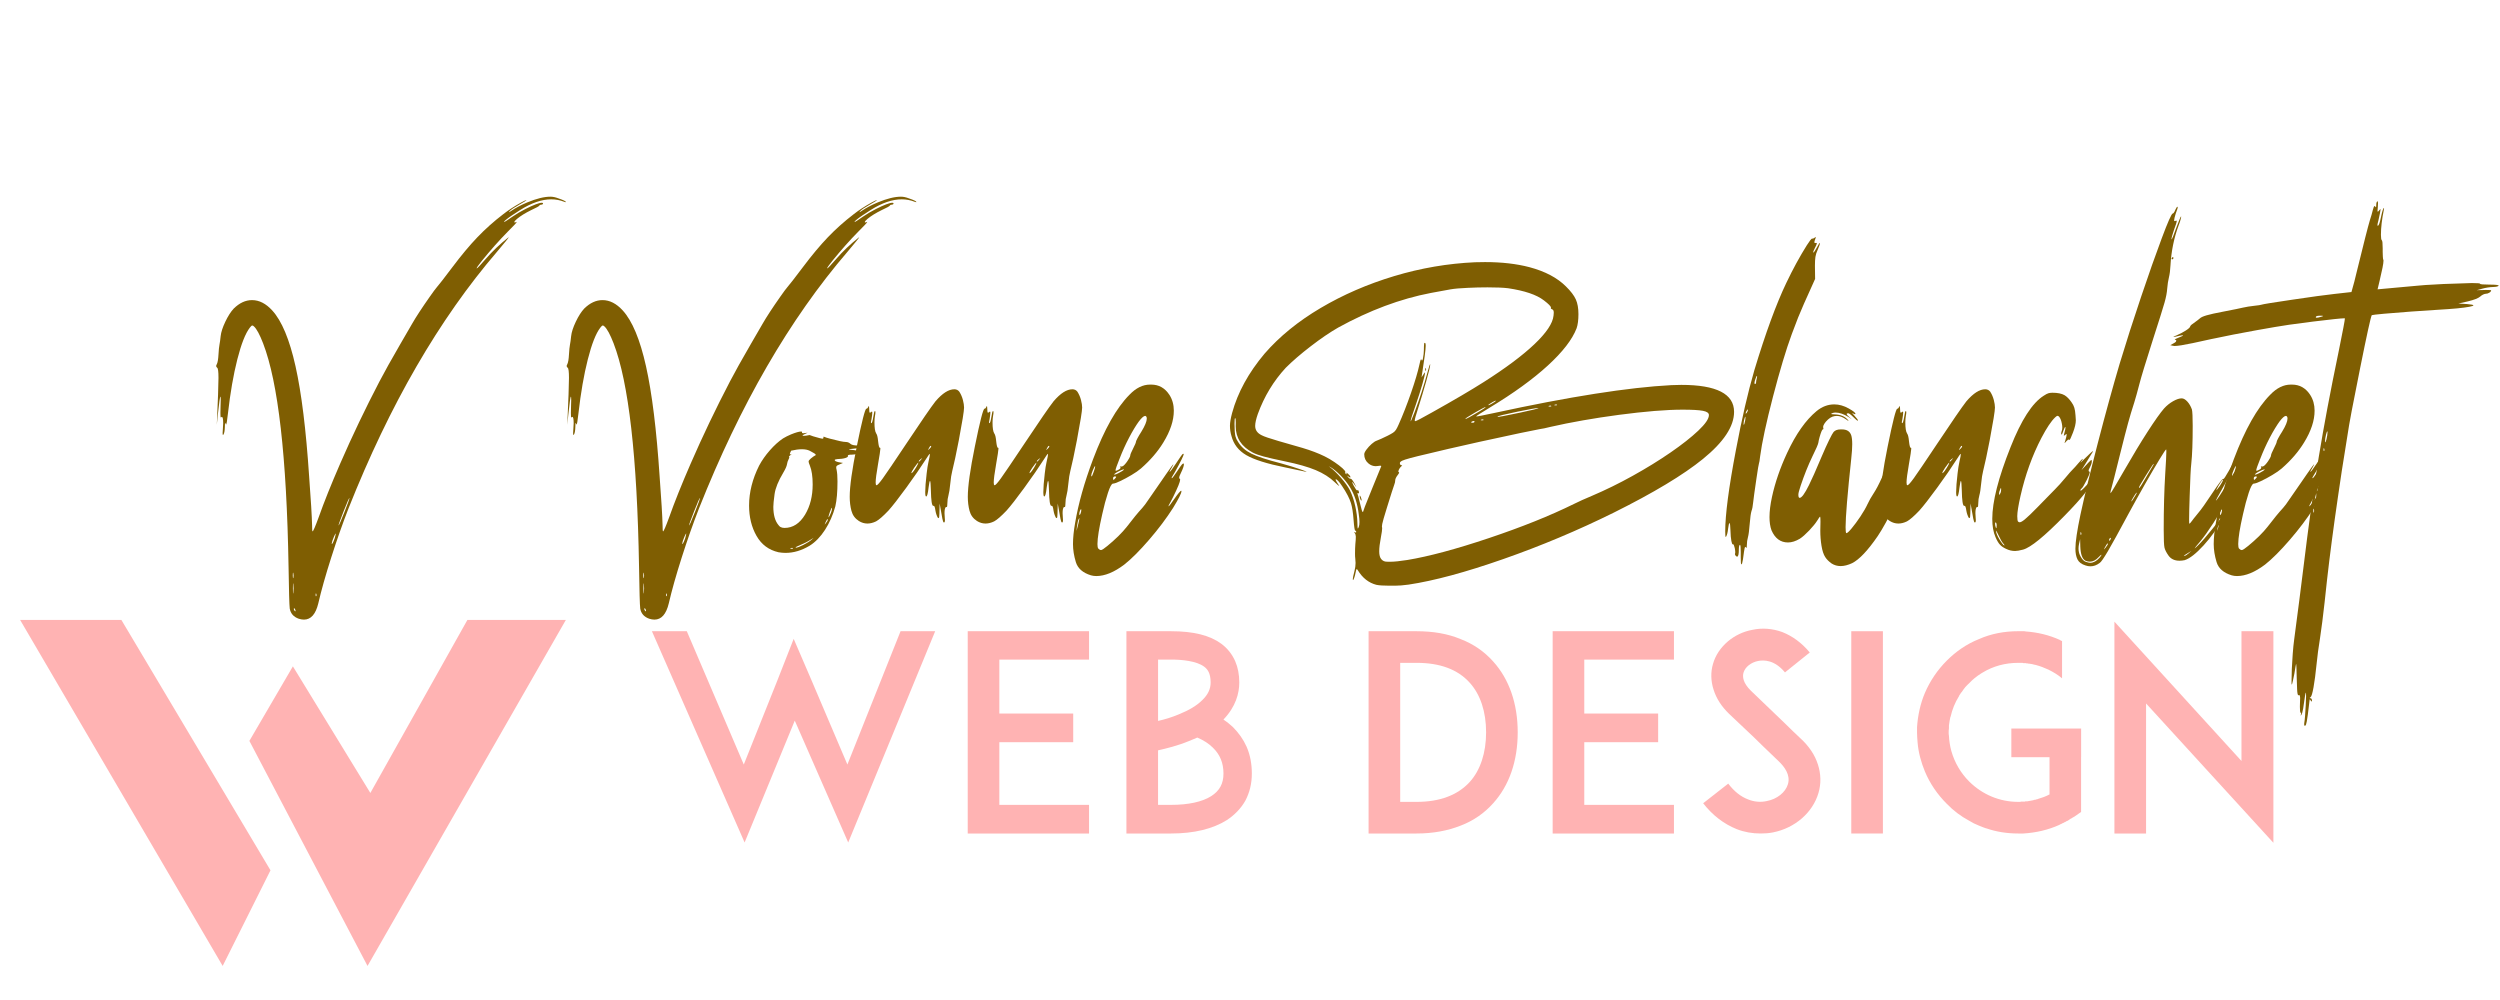 <?xml version="1.0" encoding="utf-8"?>
<!-- Generator: Adobe Illustrator 16.0.0, SVG Export Plug-In . SVG Version: 6.00 Build 0)  -->
<!DOCTYPE svg PUBLIC "-//W3C//DTD SVG 1.1//EN" "http://www.w3.org/Graphics/SVG/1.1/DTD/svg11.dtd">
<svg version="1.1" id="Calque_1" xmlns="http://www.w3.org/2000/svg" xmlns:xlink="http://www.w3.org/1999/xlink" x="0px" y="0px"
	 width="200px" height="80px" viewBox="0 0 200 80" enable-background="new 0 0 200 80" xml:space="preserve">
<path fill="#7F5E02" d="M52.355,49.569c-0.128,0-0.266-0.023-0.415-0.07c-0.413-0.145-0.653-0.417-0.722-0.817
	c-0.034-0.28-0.066-1.4-0.095-3.357c-0.149-8.776-0.828-14.73-2.037-17.862c-0.272-0.702-0.515-1.152-0.728-1.347
	c-0.051-0.051-0.096-0.077-0.134-0.077c-0.047,0-0.113,0.057-0.198,0.172c-0.354,0.459-0.687,1.304-1,2.534
	c-0.313,1.23-0.563,2.67-0.75,4.322c-0.064,0.596-0.115,0.894-0.153,0.894c-0.009,0-0.018-0.013-0.026-0.038
	c-0.013-0.06-0.025-0.089-0.038-0.089c-0.018,0-0.028,0.108-0.032,0.326c-0.008,0.293-0.044,0.493-0.108,0.6
	c-0.017,0.026-0.03,0.039-0.038,0.039c-0.021,0-0.032-0.051-0.032-0.153c0-0.077,0.006-0.187,0.02-0.332
	c0.017-0.174,0.025-0.325,0.025-0.453c0-0.34-0.036-0.511-0.108-0.511c-0.017,0-0.038,0.015-0.063,0.045l-0.013,0.006
	c-0.025,0-0.038-0.119-0.038-0.358c0-0.148,0.004-0.342,0.013-0.581l0.013-0.473c0-0.17-0.009-0.255-0.026-0.255
	c-0.034,0-0.1,0.456-0.198,1.366l-0.09,0.875c0.09-1.983,0.134-3.23,0.134-3.741c0-0.498-0.034-0.768-0.102-0.811
	c-0.055-0.047-0.083-0.094-0.083-0.141c0-0.042,0.02-0.096,0.058-0.16c0.063-0.131,0.106-0.384,0.127-0.756
	c0.021-0.373,0.048-0.638,0.08-0.795c0.032-0.157,0.063-0.383,0.093-0.677c0.034-0.319,0.158-0.705,0.373-1.155
	c0.215-0.452,0.439-0.802,0.674-1.054c0.459-0.451,0.947-0.677,1.462-0.677c0.574,0,1.113,0.275,1.615,0.824
	c0.766,0.834,1.388,2.325,1.867,4.472c0.479,2.147,0.841,5.083,1.088,8.807c0.141,1.89,0.219,3.192,0.236,3.907
	c0,0.327,0.013,0.492,0.039,0.492c0.051,0,0.215-0.379,0.492-1.137c0.426-1.205,0.998-2.632,1.717-4.283
	c0.966-2.218,2.013-4.407,3.141-6.569c0.388-0.745,0.949-1.751,1.685-3.02l0.926-1.596c0.314-0.549,0.789-1.274,1.423-2.177
	c0.26-0.371,0.44-0.615,0.543-0.734c0.17-0.191,0.591-0.734,1.264-1.627c0.707-0.941,1.372-1.737,1.995-2.388
	c0.624-0.651,1.31-1.264,2.059-1.838c0.399-0.315,0.879-0.628,1.436-0.939c0.221-0.123,0.362-0.189,0.422-0.197l0.006,0.006
	c0,0.026-0.189,0.145-0.568,0.358c-0.408,0.229-0.668,0.404-0.778,0.523c-0.034,0.042-0.052,0.068-0.052,0.076
	c0,0.004,0.002,0.006,0.007,0.006c0.021,0,0.089-0.041,0.204-0.121c0.349-0.238,0.771-0.46,1.264-0.664
	c0.728-0.303,1.343-0.454,1.845-0.454c0.192,0,0.398,0.043,0.619,0.128c0.409,0.136,0.613,0.236,0.613,0.3
	c0,0.008-0.006,0.013-0.019,0.013c-0.017,0-0.054-0.011-0.108-0.032c-0.332-0.131-0.681-0.198-1.047-0.198
	c-0.749,0-1.572,0.283-2.471,0.849c-0.523,0.328-0.902,0.587-1.136,0.779c-0.11,0.093-0.166,0.149-0.166,0.166
	c0,0.009,0.007,0.013,0.019,0.013c0.039,0,0.255-0.139,0.651-0.416c0.319-0.221,0.668-0.428,1.047-0.619
	c0.66-0.332,1.098-0.498,1.315-0.498c0.059,0,0.089,0.019,0.089,0.057c0,0.026-0.012,0.048-0.038,0.067
	c-0.026,0.019-0.058,0.029-0.096,0.029c-0.081,0-0.134,0.025-0.16,0.076s-0.243,0.17-0.651,0.358
	c-0.468,0.229-0.849,0.465-1.143,0.708c-0.14,0.119-0.21,0.204-0.21,0.255c0,0.017,0.013,0.025,0.038,0.025
	c0.034,0,0.083-0.015,0.147-0.044l0.013-0.007v0.007c0,0.046-0.245,0.313-0.735,0.797c-0.668,0.677-1.355,1.452-2.062,2.324
	c-0.277,0.345-0.416,0.544-0.416,0.6v0.006c0.047,0,0.285-0.249,0.715-0.747c0.537-0.622,1.147-1.203,1.832-1.743l0.02-0.013v0.006
	c0,0.039-0.311,0.424-0.932,1.156c-4.635,5.396-8.597,12.245-11.887,20.543c-0.468,1.2-0.929,2.51-1.382,3.929
	c-0.453,1.42-0.797,2.639-1.031,3.656C53.296,49.136,52.913,49.569,52.355,49.569z M51.487,46.256c0.021,0,0.034-0.07,0.039-0.211
	c0-0.068-0.006-0.131-0.02-0.191c-0.008-0.034-0.015-0.051-0.019-0.051c-0.013,0-0.021,0.07-0.025,0.211
	C51.466,46.175,51.474,46.256,51.487,46.256z M51.494,47.501c0.004,0,0.008-0.027,0.013-0.083c0.013-0.106,0.02-0.222,0.02-0.346
	c0-0.122-0.006-0.237-0.02-0.344c-0.004-0.056-0.008-0.084-0.013-0.084c-0.013,0-0.02,0.143-0.02,0.428
	C51.474,47.358,51.481,47.501,51.494,47.501z M51.672,48.904c0.008-0.004,0.013-0.015,0.013-0.031c0-0.021-0.008-0.055-0.026-0.099
	c-0.017-0.045-0.032-0.074-0.047-0.09c-0.015-0.015-0.029-0.022-0.042-0.022c-0.017,0-0.026,0.018-0.026,0.052
	c0,0.029,0.011,0.064,0.032,0.102c0.038,0.06,0.068,0.089,0.089,0.089H51.672z M53.319,47.699c0.008,0,0.017-0.006,0.026-0.017
	c0.008-0.01,0.013-0.026,0.013-0.048c0-0.021,0-0.035,0-0.045c0-0.025-0.005-0.052-0.016-0.08c-0.011-0.027-0.02-0.041-0.029-0.041
	c-0.013,0-0.021,0.034-0.025,0.103C53.288,47.656,53.298,47.699,53.319,47.699z M54.596,43.522c0.017,0,0.055-0.063,0.115-0.19
	c0.081-0.174,0.139-0.355,0.173-0.543c0.008-0.042,0.012-0.071,0.012-0.088c0-0.014-0.002-0.021-0.006-0.021
	c-0.012,0-0.057,0.085-0.134,0.255c-0.106,0.248-0.166,0.43-0.179,0.55C54.581,43.511,54.588,43.522,54.596,43.522z M55.12,42.042
	c0.034,0,0.187-0.344,0.46-1.034c0.281-0.71,0.421-1.1,0.421-1.168v-0.006c-0.035,0-0.188,0.346-0.46,1.038
	C55.269,41.563,55.128,41.953,55.12,42.042z"/>
<path fill="#7F5E02" d="M24.316,49.569c-0.128,0-0.266-0.023-0.415-0.07c-0.413-0.145-0.653-0.417-0.722-0.817
	c-0.034-0.28-0.066-1.4-0.095-3.357c-0.149-8.776-0.828-14.73-2.037-17.862c-0.272-0.702-0.515-1.152-0.728-1.347
	c-0.051-0.051-0.096-0.077-0.134-0.077c-0.047,0-0.113,0.057-0.198,0.172c-0.354,0.459-0.687,1.304-1,2.534
	c-0.313,1.23-0.563,2.67-0.75,4.322c-0.064,0.596-0.115,0.894-0.153,0.894c-0.009,0-0.018-0.013-0.026-0.038
	c-0.013-0.06-0.025-0.089-0.038-0.089c-0.018,0-0.028,0.108-0.032,0.326c-0.008,0.293-0.044,0.493-0.108,0.6
	c-0.017,0.026-0.03,0.039-0.038,0.039c-0.021,0-0.032-0.051-0.032-0.153c0-0.077,0.006-0.187,0.02-0.332
	c0.017-0.174,0.025-0.325,0.025-0.453c0-0.34-0.036-0.511-0.108-0.511c-0.017,0-0.038,0.015-0.063,0.045l-0.013,0.006
	c-0.025,0-0.038-0.119-0.038-0.358c0-0.148,0.004-0.342,0.013-0.581l0.013-0.473c0-0.17-0.009-0.255-0.026-0.255
	c-0.034,0-0.1,0.456-0.198,1.366l-0.09,0.875c0.09-1.983,0.134-3.23,0.134-3.741c0-0.498-0.034-0.768-0.102-0.811
	c-0.055-0.047-0.083-0.094-0.083-0.141c0-0.042,0.02-0.096,0.058-0.16c0.063-0.131,0.106-0.384,0.127-0.756
	c0.021-0.373,0.048-0.638,0.08-0.795c0.032-0.157,0.063-0.383,0.093-0.677c0.034-0.319,0.158-0.705,0.373-1.155
	c0.215-0.452,0.439-0.802,0.674-1.054c0.459-0.451,0.947-0.677,1.462-0.677c0.574,0,1.113,0.275,1.615,0.824
	c0.766,0.834,1.388,2.325,1.867,4.472c0.479,2.147,0.841,5.083,1.088,8.807c0.141,1.89,0.219,3.192,0.236,3.907
	c0,0.327,0.013,0.492,0.039,0.492c0.051,0,0.215-0.379,0.492-1.137c0.426-1.205,0.998-2.632,1.717-4.283
	c0.966-2.218,2.013-4.407,3.141-6.569c0.388-0.745,0.949-1.751,1.685-3.02l0.926-1.596c0.314-0.549,0.789-1.274,1.423-2.177
	c0.26-0.371,0.44-0.615,0.543-0.734c0.17-0.191,0.591-0.734,1.264-1.627c0.707-0.941,1.372-1.737,1.995-2.388
	c0.624-0.651,1.31-1.264,2.059-1.838c0.399-0.315,0.879-0.628,1.436-0.939c0.221-0.123,0.362-0.189,0.422-0.197l0.006,0.006
	c0,0.026-0.189,0.145-0.568,0.358c-0.408,0.229-0.668,0.404-0.778,0.523c-0.034,0.042-0.052,0.068-0.052,0.076
	c0,0.004,0.002,0.006,0.007,0.006c0.021,0,0.089-0.041,0.204-0.121c0.349-0.238,0.771-0.46,1.264-0.664
	c0.728-0.303,1.343-0.454,1.845-0.454c0.192,0,0.398,0.043,0.619,0.128c0.409,0.136,0.613,0.236,0.613,0.3
	c0,0.008-0.006,0.013-0.019,0.013c-0.017,0-0.054-0.011-0.108-0.032c-0.332-0.131-0.681-0.198-1.047-0.198
	c-0.749,0-1.572,0.283-2.471,0.849c-0.523,0.328-0.902,0.587-1.136,0.779c-0.11,0.093-0.166,0.149-0.166,0.166
	c0,0.009,0.007,0.013,0.019,0.013c0.039,0,0.255-0.139,0.651-0.416c0.319-0.221,0.668-0.428,1.047-0.619
	c0.66-0.332,1.098-0.498,1.315-0.498c0.059,0,0.089,0.019,0.089,0.057c0,0.026-0.012,0.048-0.038,0.067
	c-0.026,0.019-0.058,0.029-0.096,0.029c-0.081,0-0.134,0.025-0.16,0.076s-0.243,0.17-0.651,0.358
	c-0.468,0.229-0.849,0.465-1.143,0.708c-0.14,0.119-0.21,0.204-0.21,0.255c0,0.017,0.013,0.025,0.038,0.025
	c0.034,0,0.083-0.015,0.147-0.044l0.013-0.007v0.007c0,0.046-0.245,0.313-0.735,0.797c-0.668,0.677-1.355,1.452-2.062,2.324
	c-0.277,0.345-0.416,0.544-0.416,0.6v0.006c0.047,0,0.285-0.249,0.715-0.747c0.537-0.622,1.147-1.203,1.832-1.743l0.02-0.013v0.006
	c0,0.039-0.311,0.424-0.932,1.156c-4.635,5.396-8.597,12.245-11.887,20.543c-0.468,1.2-0.929,2.51-1.382,3.929
	c-0.453,1.42-0.797,2.639-1.031,3.656C25.256,49.136,24.874,49.569,24.316,49.569z M23.448,46.256c0.021,0,0.034-0.07,0.039-0.211
	c0-0.068-0.006-0.131-0.02-0.191c-0.008-0.034-0.015-0.051-0.019-0.051c-0.013,0-0.021,0.07-0.025,0.211
	C23.426,46.175,23.435,46.256,23.448,46.256z M23.454,47.501c0.004,0,0.008-0.027,0.013-0.083c0.013-0.106,0.02-0.222,0.02-0.346
	c0-0.122-0.006-0.237-0.02-0.344c-0.004-0.056-0.008-0.084-0.013-0.084c-0.013,0-0.02,0.143-0.02,0.428
	C23.435,47.358,23.441,47.501,23.454,47.501z M23.633,48.904c0.008-0.004,0.013-0.015,0.013-0.031c0-0.021-0.008-0.055-0.026-0.099
	c-0.017-0.045-0.032-0.074-0.047-0.09c-0.015-0.015-0.029-0.022-0.042-0.022c-0.017,0-0.026,0.018-0.026,0.052
	c0,0.029,0.011,0.064,0.032,0.102c0.038,0.06,0.068,0.089,0.089,0.089H23.633z M25.28,47.699c0.008,0,0.017-0.006,0.026-0.017
	c0.008-0.01,0.013-0.026,0.013-0.048c0-0.021,0-0.035,0-0.045c0-0.025-0.005-0.052-0.016-0.08c-0.011-0.027-0.02-0.041-0.029-0.041
	c-0.013,0-0.021,0.034-0.025,0.103C25.248,47.656,25.258,47.699,25.28,47.699z M26.557,43.522c0.017,0,0.055-0.063,0.115-0.19
	c0.081-0.174,0.139-0.355,0.173-0.543c0.008-0.042,0.012-0.071,0.012-0.088c0-0.014-0.002-0.021-0.006-0.021
	c-0.012,0-0.057,0.085-0.134,0.255c-0.106,0.248-0.166,0.43-0.179,0.55C26.542,43.511,26.548,43.522,26.557,43.522z M27.08,42.042
	c0.034,0,0.187-0.344,0.46-1.034c0.281-0.71,0.421-1.1,0.421-1.168v-0.006c-0.035,0-0.188,0.346-0.46,1.038
	C27.229,41.563,27.089,41.953,27.08,42.042z"/>
<path fill="#7F5E02" d="M62.844,44.231c-0.188,0-0.375-0.017-0.562-0.05c-0.779-0.179-1.367-0.617-1.762-1.313
	c-0.396-0.695-0.594-1.505-0.594-2.428c0-1.056,0.268-2.12,0.804-3.192c0.226-0.421,0.513-0.83,0.862-1.226
	c0.349-0.396,0.698-0.711,1.046-0.945c0.187-0.115,0.402-0.223,0.645-0.326c0.378-0.153,0.647-0.229,0.804-0.229
	c0.051,0,0.077,0.013,0.077,0.039l-0.006,0.044c0,0.038,0.036,0.057,0.108,0.057c0.034,0,0.149-0.015,0.345-0.044
	c-0.26,0.119-0.396,0.189-0.409,0.21c0,0.026,0.036,0.039,0.109,0.039c0.094,0,0.247-0.021,0.459-0.064
	c0.094,0.042,0.188,0.076,0.281,0.102c0.434,0.128,0.679,0.191,0.734,0.191s0.083-0.017,0.083-0.051
	c0-0.077,0.013-0.115,0.038-0.115c0.013,0,0.026,0.006,0.039,0.019c0.068,0.034,0.221,0.083,0.46,0.147
	c0.65,0.175,1.07,0.262,1.257,0.262c0.141,0,0.262,0.047,0.364,0.141c0.102,0.094,0.29,0.14,0.562,0.14
	c0.417,0.013,0.626,0.041,0.626,0.083c0,0.051-0.232,0.1-0.696,0.147c-0.405,0.039-0.606,0.068-0.606,0.089
	c0,0.009,0.032,0.015,0.096,0.019c0.485,0.038,0.728,0.096,0.728,0.172c0,0.056-0.064,0.109-0.192,0.16
	c-0.111,0.042-0.242,0.063-0.396,0.063c-0.213,0-0.319,0.025-0.319,0.077l0.006,0.045c0,0.055-0.068,0.104-0.205,0.147
	c-0.162,0.051-0.38,0.081-0.657,0.089c-0.132,0.013-0.198,0.039-0.198,0.077c0,0.064,0.108,0.122,0.326,0.172l0.338,0.057
	l-0.287,0.122c-0.127,0.051-0.203,0.094-0.224,0.127c-0.021,0.034-0.032,0.07-0.032,0.109c0,0.051,0.01,0.115,0.032,0.192
	c0.047,0.229,0.07,0.538,0.07,0.925c0,0.843-0.058,1.509-0.172,1.999c-0.191,0.697-0.467,1.324-0.826,1.88
	c-0.36,0.556-0.766,0.975-1.217,1.26C64.138,44.039,63.491,44.231,62.844,44.231z M62.761,42.234c0.668,0,1.217-0.355,1.647-1.066
	c0.404-0.673,0.606-1.477,0.606-2.413c0-0.634-0.075-1.137-0.224-1.507c-0.068-0.162-0.102-0.27-0.102-0.326
	c0-0.059,0.059-0.141,0.178-0.242c0.162-0.132,0.281-0.215,0.357-0.249c0.026-0.008,0.039-0.023,0.039-0.044
	c0-0.056-0.162-0.164-0.485-0.326c-0.166-0.081-0.374-0.122-0.625-0.122c-0.247,0-0.534,0.038-0.862,0.115
	c-0.068,0.145-0.103,0.229-0.103,0.255c0,0.029,0.009,0.044,0.026,0.044c0.021,0,0.049-0.01,0.083-0.032l0.032-0.006
	c0,0.008-0.032,0.04-0.095,0.095c-0.082,0.064-0.122,0.109-0.122,0.134c0,0.004,0.005,0.006,0.016,0.006
	c0.01,0,0.016,0.013,0.016,0.038c0,0.034-0.019,0.088-0.057,0.16c-0.064,0.119-0.106,0.252-0.128,0.399s-0.119,0.367-0.293,0.661
	c-0.4,0.668-0.633,1.243-0.699,1.724s-0.099,0.817-0.099,1.009c0,0.646,0.136,1.134,0.409,1.461
	c0.056,0.073,0.106,0.124,0.153,0.153C62.519,42.208,62.629,42.234,62.761,42.234z M63.349,43.9c0.064,0,0.095-0.011,0.095-0.031
	c0-0.026-0.027-0.039-0.083-0.039c-0.042,0-0.078,0.005-0.105,0.016s-0.042,0.021-0.042,0.029
	C63.214,43.892,63.259,43.9,63.349,43.9z M63.674,43.816c0.131-0.013,0.33-0.086,0.593-0.223c0.298-0.152,0.519-0.293,0.664-0.421
	c0.106-0.091,0.16-0.139,0.16-0.147c-0.013,0-0.094,0.051-0.243,0.153c-0.217,0.145-0.492,0.285-0.824,0.422
	c-0.251,0.102-0.376,0.17-0.376,0.203C63.648,43.813,63.657,43.816,63.674,43.816z M65.972,41.959c0.013,0,0.047-0.038,0.103-0.114
	c0.098-0.119,0.147-0.208,0.147-0.269c0-0.033-0.007-0.05-0.02-0.05c-0.026,0-0.079,0.088-0.16,0.268
	C65.996,41.887,65.972,41.942,65.972,41.959z M66.285,41.386c0.013,0,0.047-0.057,0.103-0.167c0.115-0.238,0.172-0.428,0.172-0.568
	c0-0.017-0.004-0.025-0.013-0.025c-0.025,0-0.085,0.134-0.178,0.402c-0.06,0.175-0.089,0.287-0.089,0.339
	C66.279,41.379,66.281,41.386,66.285,41.386z"/>
<path fill="#7F5E02" d="M69.394,41.883c-0.238,0-0.466-0.067-0.683-0.203c-0.306-0.196-0.505-0.469-0.597-0.818
	c-0.092-0.349-0.137-0.721-0.137-1.117c0-0.838,0.187-2.177,0.562-4.016c0.409-2.022,0.667-3.033,0.773-3.033h0.013
	c0.021,0,0.044-0.014,0.07-0.042c0.026-0.027,0.047-0.063,0.064-0.105c0.017-0.042,0.032-0.063,0.045-0.063
	c0.017,0,0.028,0.078,0.032,0.233c0.004,0.155,0.013,0.244,0.025,0.265c0.013,0.021,0.025,0.032,0.038,0.032
	c0.018,0,0.043-0.015,0.077-0.044c0.034-0.03,0.059-0.045,0.077-0.045c0.021,0,0.032,0.028,0.032,0.083
	c0,0.047-0.007,0.118-0.019,0.214c-0.013,0.096-0.027,0.191-0.042,0.288c-0.015,0.095-0.029,0.168-0.042,0.22l-0.006,0.057
	c0,0.038,0.011,0.06,0.031,0.064c0.052,0,0.104-0.173,0.16-0.517c0.042-0.306,0.087-0.46,0.134-0.46
	c0.017,0,0.028,0.036,0.032,0.108c0,0.073-0.01,0.162-0.032,0.269c-0.029,0.17-0.044,0.349-0.044,0.536
	c0,0.451,0.046,0.747,0.14,0.888c0.073,0.093,0.124,0.304,0.153,0.632c0.038,0.341,0.083,0.511,0.134,0.511
	c0.03,0,0.044,0.012,0.044,0.035s0,0.041,0,0.054c0,0.111-0.063,0.523-0.188,1.238c-0.125,0.715-0.188,1.2-0.188,1.456
	c0,0.145,0.023,0.217,0.07,0.217c0.068,0,0.237-0.186,0.507-0.558c0.27-0.373,0.901-1.304,1.893-2.793
	c1.183-1.778,1.955-2.9,2.317-3.364c0.549-0.642,1.052-0.963,1.507-0.963c0.17,0,0.304,0.066,0.402,0.197
	c0.127,0.201,0.223,0.419,0.284,0.658c0.062,0.239,0.093,0.44,0.093,0.606c0,0.264-0.14,1.139-0.421,2.624
	c-0.204,1.06-0.381,1.886-0.53,2.477c-0.06,0.221-0.11,0.552-0.153,0.993c-0.043,0.44-0.09,0.746-0.141,0.916
	c-0.06,0.208-0.09,0.426-0.09,0.651c0,0.204-0.021,0.306-0.063,0.306c-0.004,0-0.01-0.002-0.016-0.006
	c-0.006-0.004-0.014-0.006-0.022-0.006c-0.029,0-0.056,0.035-0.08,0.105c-0.023,0.071-0.037,0.146-0.042,0.23
	c-0.004,0.082-0.006,0.137-0.006,0.163c0,0.114,0.006,0.233,0.02,0.357c0.008,0.072,0.013,0.136,0.013,0.19
	c0,0.132-0.026,0.198-0.077,0.198c-0.047,0-0.09-0.102-0.128-0.306l-0.217-1.214c-0.013,0.694-0.025,1.056-0.038,1.086
	c-0.013,0.055-0.03,0.082-0.051,0.082c-0.052,0-0.104-0.085-0.16-0.256c-0.038-0.104-0.067-0.22-0.089-0.344
	c-0.034-0.255-0.079-0.383-0.134-0.383l-0.039,0.006c-0.11,0-0.174-0.417-0.191-1.251c-0.012-0.498-0.036-0.747-0.07-0.747
	c-0.03,0-0.068,0.179-0.115,0.536c-0.051,0.473-0.115,0.708-0.191,0.708c-0.051,0-0.077-0.117-0.077-0.351
	c0-0.336,0.039-0.832,0.115-1.487c0.042-0.379,0.091-0.689,0.146-0.932c0.077-0.332,0.115-0.537,0.115-0.613l-0.006-0.025
	c-0.034,0-0.145,0.151-0.332,0.453c-0.413,0.647-0.93,1.396-1.552,2.25c-0.621,0.853-1.098,1.465-1.43,1.835
	c-0.43,0.451-0.76,0.738-0.989,0.862C69.845,41.826,69.616,41.883,69.394,41.883z M72.925,37.854c0.021,0,0.079-0.058,0.172-0.172
	c0.06-0.077,0.121-0.167,0.182-0.271s0.108-0.189,0.14-0.255c0.032-0.066,0.048-0.109,0.048-0.131c0-0.009-0.004-0.013-0.013-0.013
	c-0.021,0-0.129,0.138-0.326,0.415c-0.145,0.217-0.217,0.355-0.217,0.416C72.912,37.851,72.916,37.854,72.925,37.854z
	 M73.531,36.922c0.021,0,0.075-0.053,0.16-0.159c0.055-0.064,0.083-0.103,0.083-0.115h-0.006c-0.009,0-0.044,0.025-0.108,0.076
	c-0.11,0.089-0.166,0.149-0.166,0.179C73.493,36.916,73.506,36.922,73.531,36.922z M74.252,35.997c0.012,0,0.053-0.036,0.121-0.108
	c0.081-0.073,0.122-0.134,0.122-0.186c0-0.021-0.009-0.032-0.026-0.032c-0.046,0-0.096,0.056-0.146,0.166
	c-0.051,0.085-0.077,0.136-0.077,0.153C74.246,35.995,74.248,35.997,74.252,35.997z"/>
<path fill="#7F5E02" d="M78.842,41.883c-0.238,0-0.466-0.067-0.683-0.203c-0.306-0.196-0.505-0.469-0.597-0.818
	c-0.092-0.349-0.137-0.721-0.137-1.117c0-0.838,0.187-2.177,0.562-4.016c0.409-2.022,0.667-3.033,0.773-3.033h0.012
	c0.021,0,0.045-0.014,0.07-0.042c0.026-0.027,0.047-0.063,0.064-0.105c0.017-0.042,0.032-0.063,0.045-0.063
	c0.017,0,0.027,0.078,0.032,0.233s0.013,0.244,0.025,0.265c0.013,0.021,0.025,0.032,0.038,0.032c0.017,0,0.043-0.015,0.077-0.044
	c0.034-0.03,0.059-0.045,0.077-0.045c0.021,0,0.032,0.028,0.032,0.083c0,0.047-0.007,0.118-0.02,0.214
	c-0.012,0.096-0.026,0.191-0.041,0.288c-0.016,0.095-0.029,0.168-0.042,0.22l-0.006,0.057c0,0.038,0.01,0.06,0.031,0.064
	c0.052,0,0.104-0.173,0.16-0.517c0.042-0.306,0.087-0.46,0.134-0.46c0.017,0,0.028,0.036,0.032,0.108
	c0,0.073-0.01,0.162-0.032,0.269c-0.03,0.17-0.045,0.349-0.045,0.536c0,0.451,0.047,0.747,0.141,0.888
	c0.072,0.093,0.124,0.304,0.153,0.632c0.038,0.341,0.083,0.511,0.134,0.511c0.03,0,0.044,0.012,0.044,0.035s0,0.041,0,0.054
	c0,0.111-0.063,0.523-0.188,1.238c-0.125,0.715-0.188,1.2-0.188,1.456c0,0.145,0.023,0.217,0.07,0.217
	c0.068,0,0.237-0.186,0.507-0.558c0.27-0.373,0.901-1.304,1.893-2.793c1.183-1.778,1.955-2.9,2.317-3.364
	c0.549-0.642,1.051-0.963,1.507-0.963c0.169,0,0.304,0.066,0.402,0.197c0.127,0.201,0.222,0.419,0.284,0.658
	c0.062,0.239,0.093,0.44,0.093,0.606c0,0.264-0.141,1.139-0.421,2.624c-0.204,1.06-0.381,1.886-0.53,2.477
	c-0.06,0.221-0.11,0.552-0.153,0.993c-0.043,0.44-0.09,0.746-0.141,0.916c-0.06,0.208-0.09,0.426-0.09,0.651
	c0,0.204-0.021,0.306-0.063,0.306c-0.004,0-0.01-0.002-0.016-0.006c-0.006-0.004-0.014-0.006-0.022-0.006
	c-0.029,0-0.056,0.035-0.08,0.105c-0.023,0.071-0.038,0.146-0.042,0.23c-0.004,0.082-0.006,0.137-0.006,0.163
	c0,0.114,0.006,0.233,0.02,0.357c0.008,0.072,0.012,0.136,0.012,0.19c0,0.132-0.025,0.198-0.076,0.198
	c-0.047,0-0.09-0.102-0.128-0.306L84.62,40.28c-0.013,0.694-0.025,1.056-0.038,1.086c-0.013,0.055-0.03,0.082-0.051,0.082
	c-0.051,0-0.104-0.085-0.16-0.256c-0.038-0.104-0.068-0.22-0.089-0.344c-0.034-0.255-0.079-0.383-0.134-0.383l-0.038,0.006
	c-0.111,0-0.175-0.417-0.191-1.251c-0.013-0.498-0.036-0.747-0.07-0.747c-0.03,0-0.068,0.179-0.115,0.536
	c-0.051,0.473-0.115,0.708-0.191,0.708c-0.051,0-0.077-0.117-0.077-0.351c0-0.336,0.039-0.832,0.115-1.487
	c0.042-0.379,0.091-0.689,0.147-0.932c0.077-0.332,0.115-0.537,0.115-0.613l-0.006-0.025c-0.034,0-0.145,0.151-0.332,0.453
	c-0.413,0.647-0.93,1.396-1.552,2.25c-0.621,0.853-1.098,1.465-1.43,1.835c-0.43,0.451-0.76,0.738-0.99,0.862
	C79.293,41.826,79.063,41.883,78.842,41.883z M82.373,37.854c0.021,0,0.079-0.058,0.172-0.172c0.06-0.077,0.121-0.167,0.182-0.271
	c0.062-0.104,0.109-0.189,0.141-0.255c0.032-0.066,0.048-0.109,0.048-0.131c0-0.009-0.005-0.013-0.013-0.013
	c-0.021,0-0.129,0.138-0.326,0.415c-0.145,0.217-0.217,0.355-0.217,0.416C82.36,37.851,82.364,37.854,82.373,37.854z M82.979,36.922
	c0.021,0,0.074-0.053,0.16-0.159c0.055-0.064,0.083-0.103,0.083-0.115h-0.006c-0.009,0-0.044,0.025-0.108,0.076
	c-0.111,0.089-0.166,0.149-0.166,0.179C82.941,36.916,82.954,36.922,82.979,36.922z M83.701,35.997c0.012,0,0.053-0.036,0.121-0.108
	c0.081-0.073,0.122-0.134,0.122-0.186c0-0.021-0.009-0.032-0.026-0.032c-0.046,0-0.096,0.056-0.147,0.166
	c-0.051,0.085-0.076,0.136-0.076,0.153C83.694,35.995,83.696,35.997,83.701,35.997z"/>
<path fill="#7F5E02" d="M87.703,46.084c-0.153,0-0.295-0.02-0.428-0.058c-0.651-0.2-1.053-0.553-1.207-1.057
	c-0.153-0.505-0.229-0.984-0.229-1.439c0-0.494,0.057-1.063,0.172-1.704c0.26-1.541,0.737-3.233,1.43-5.076
	c0.906-2.405,1.879-4.128,2.917-5.171c0.52-0.541,1.066-0.811,1.64-0.811h0.103c0.608,0,1.092,0.272,1.449,0.817
	c0.238,0.366,0.356,0.79,0.356,1.271c0,0.783-0.28,1.632-0.842,2.547c-0.447,0.732-1.043,1.424-1.788,2.075
	c-0.187,0.162-0.438,0.336-0.753,0.523c-0.315,0.188-0.616,0.349-0.903,0.485c-0.288,0.137-0.484,0.205-0.591,0.205
	c-0.106,0.017-0.238,0.265-0.396,0.744s-0.309,1.044-0.453,1.695c-0.255,1.12-0.383,1.917-0.383,2.393
	c0,0.176,0.02,0.292,0.058,0.353c0.077,0.084,0.153,0.128,0.229,0.128c0.072,0,0.243-0.111,0.511-0.333
	c0.668-0.553,1.186-1.063,1.552-1.531c0.48-0.63,0.894-1.133,1.238-1.507c0.128-0.137,0.309-0.381,0.543-0.734
	c0.174-0.259,0.491-0.717,0.95-1.373l0.409-0.594c0.362-0.527,0.558-0.792,0.587-0.792c0,0.021-0.045,0.11-0.134,0.269
	c-0.119,0.195-0.178,0.308-0.178,0.338l0.006,0.006c0.042,0,0.202-0.208,0.478-0.625c0.349-0.532,0.541-0.802,0.575-0.811
	c0.035-0.008,0.054-0.013,0.058-0.013c0.013,0,0.019,0.009,0.019,0.026c0,0.106-0.232,0.579-0.695,1.417
	c-0.111,0.196-0.182,0.313-0.211,0.352c-0.039,0.059-0.058,0.102-0.058,0.127c0,0.021,0.006,0.032,0.019,0.032
	c0.014,0,0.056-0.045,0.128-0.137c0.072-0.091,0.157-0.214,0.256-0.367c0.098-0.153,0.191-0.292,0.28-0.415
	c0.09-0.124,0.151-0.198,0.183-0.224c0.031-0.025,0.057-0.038,0.073-0.038c0.025,0,0.038,0.023,0.038,0.07
	c0,0.132-0.079,0.359-0.236,0.683c-0.093,0.179-0.14,0.309-0.14,0.39c0,0.042,0.013,0.069,0.039,0.08s0.038,0.035,0.038,0.073
	c0,0.162-0.187,0.624-0.561,1.385c-0.103,0.205-0.179,0.352-0.229,0.44c-0.099,0.17-0.147,0.271-0.147,0.3
	c0,0.004,0.002,0.007,0.006,0.007c0.038,0,0.178-0.177,0.42-0.53c0.333-0.477,0.531-0.715,0.595-0.715
	c0.013,0,0.019,0.013,0.019,0.039c0,0.162-0.224,0.606-0.67,1.334c-0.533,0.834-1.171,1.684-1.919,2.55
	c-0.747,0.866-1.407,1.527-1.982,1.982C89.135,45.777,88.388,46.084,87.703,46.084z M86.126,42.464c0.008,0,0.057-0.195,0.147-0.588
	c0.051-0.217,0.079-0.348,0.083-0.396c0-0.013-0.004-0.02-0.013-0.02c-0.008,0-0.024,0.021-0.048,0.062
	c-0.023,0.04-0.048,0.117-0.073,0.23c-0.026,0.112-0.047,0.234-0.064,0.367c-0.021,0.174-0.032,0.283-0.032,0.325V42.464z
	 M86.369,41.2c0.018,0,0.041-0.035,0.07-0.102c0.042-0.107,0.064-0.206,0.064-0.294c0-0.043-0.006-0.067-0.019-0.071
	c-0.021,0-0.047,0.035-0.077,0.103c-0.042,0.107-0.064,0.204-0.064,0.294C86.343,41.172,86.352,41.196,86.369,41.2z M87.326,38.116
	c0.03,0,0.092-0.138,0.186-0.415c0.068-0.187,0.102-0.317,0.102-0.39c0-0.013-0.002-0.02-0.006-0.02
	c-0.03,0-0.088,0.105-0.176,0.316c-0.087,0.211-0.13,0.348-0.13,0.412C87.301,38.084,87.31,38.116,87.326,38.116z M89.083,38.391
	c0.008,0,0.026-0.013,0.054-0.038c0.028-0.026,0.061-0.061,0.099-0.105c0.039-0.045,0.057-0.076,0.057-0.093
	c0-0.026-0.034-0.039-0.102-0.039c-0.039,0-0.073,0.014-0.103,0.042c-0.03,0.028-0.044,0.061-0.044,0.099
	C89.044,38.346,89.057,38.391,89.083,38.391z M89.159,37.97c0.06,0,0.172-0.042,0.338-0.127c0.229-0.12,0.37-0.211,0.421-0.275
	v-0.013c0-0.004-0.004-0.006-0.013-0.006c-0.06,0-0.177,0.042-0.351,0.127c-0.12,0.056-0.22,0.111-0.3,0.167
	c-0.081,0.055-0.121,0.093-0.121,0.115C89.133,37.965,89.142,37.97,89.159,37.97z M89.274,37.664c0.042,0,0.119-0.032,0.229-0.096
	c0.004,0,0.006-0.002,0.006-0.006c0.089-0.042,0.134-0.096,0.134-0.16c0-0.013-0.005-0.028-0.016-0.048
	c-0.011-0.019-0.016-0.033-0.016-0.042s0.002-0.013,0.006-0.013c0.008,0,0.02,0.004,0.032,0.013s0.03,0.013,0.051,0.013
	c0.059,0,0.117-0.021,0.172-0.063c0.145-0.12,0.296-0.315,0.454-0.587c0.063-0.11,0.095-0.19,0.095-0.236
	c0-0.077,0.077-0.264,0.23-0.562c0.153-0.298,0.229-0.481,0.229-0.549c0-0.03,0.041-0.122,0.121-0.274
	c0.081-0.153,0.183-0.326,0.307-0.517c0.29-0.473,0.435-0.824,0.435-1.053c0-0.111-0.037-0.181-0.108-0.211H91.61
	c-0.11,0-0.279,0.149-0.504,0.447c-0.239,0.328-0.499,0.759-0.779,1.293c-0.281,0.534-0.539,1.103-0.772,1.708l-0.013,0.032
	c-0.2,0.498-0.3,0.787-0.3,0.868C89.242,37.648,89.252,37.664,89.274,37.664z"/>
<path fill="#7F5E02" d="M111.617,46.855h-0.484c-0.461,0-0.803-0.022-1.028-0.07c-0.613-0.161-1.107-0.551-1.481-1.167
	c-0.033-0.061-0.062-0.09-0.083-0.09c-0.029,0-0.062,0.096-0.096,0.287c-0.025,0.136-0.055,0.256-0.089,0.357
	c-0.051,0.153-0.088,0.229-0.109,0.229c-0.012,0-0.021-0.022-0.024-0.07c0-0.08,0.044-0.296,0.134-0.645
	c0.059-0.225,0.089-0.442,0.089-0.65c0-0.111-0.007-0.22-0.022-0.329c-0.015-0.109-0.022-0.245-0.022-0.411
	c0-0.298,0.009-0.554,0.026-0.767c0.025-0.234,0.038-0.435,0.038-0.601c-0.009-0.127-0.035-0.219-0.08-0.271
	c-0.045-0.054-0.067-0.086-0.067-0.099l0.064,0.024c0.025,0.013,0.054,0.02,0.083,0.02c0.021-0.005,0.031-0.021,0.031-0.051
	c0-0.064-0.024-0.097-0.073-0.097s-0.095-0.283-0.137-0.849c-0.043-0.592-0.113-1.045-0.211-1.359
	c-0.123-0.388-0.359-0.841-0.709-1.36c-0.242-0.362-0.408-0.542-0.498-0.542c-0.013,0-0.019,0.007-0.019,0.019
	c0,0.047,0.064,0.166,0.192,0.358c0.063,0.085,0.095,0.136,0.095,0.153h-0.006c-0.026,0-0.141-0.098-0.345-0.293
	c-0.405-0.392-0.916-0.716-1.532-0.974c-0.617-0.257-1.438-0.49-2.458-0.699c-0.758-0.157-1.326-0.287-1.705-0.389
	c-0.378-0.102-0.667-0.206-0.868-0.313c-0.911-0.481-1.367-1.184-1.367-2.107l0.006-0.319c0-0.213-0.017-0.324-0.05-0.332
	c-0.035,0-0.051,0.155-0.051,0.466c0,0.459,0.025,0.792,0.077,0.996c0.039,0.153,0.111,0.305,0.217,0.454
	c0.229,0.383,0.58,0.691,1.05,0.925c0.471,0.234,1.262,0.494,2.372,0.779c0.6,0.166,1.125,0.328,1.577,0.485
	c0.314,0.111,0.472,0.175,0.472,0.191c0,0.004-0.004,0.006-0.013,0.006c-0.024,0-0.26-0.049-0.702-0.147
	c-0.294-0.059-0.625-0.129-0.995-0.21c-1.456-0.294-2.494-0.622-3.113-0.983c-0.62-0.361-1.014-0.87-1.184-1.526
	c-0.081-0.264-0.122-0.54-0.122-0.83c0.004-0.264,0.062-0.602,0.172-1.015c0.447-1.638,1.313-3.221,2.599-4.749
	c1.191-1.371,2.686-2.587,4.48-3.648c1.797-1.062,3.759-1.914,5.887-2.554c2.128-0.641,4.286-1.01,6.474-1.108
	c0.272-0.008,0.538-0.013,0.798-0.013c1.332,0,2.517,0.136,3.557,0.409c1.246,0.332,2.217,0.845,2.911,1.538
	c0.387,0.379,0.649,0.724,0.79,1.035c0.141,0.311,0.211,0.704,0.211,1.181c0,0.468-0.048,0.845-0.146,1.13
	c-0.344,0.898-1.113,1.893-2.304,2.984c-1.192,1.092-2.742,2.214-4.648,3.367c-0.728,0.438-1.092,0.675-1.092,0.709
	c0.056,0,0.2-0.023,0.435-0.07c0.276-0.051,0.614-0.122,1.015-0.211c6.018-1.307,10.742-2.049,14.172-2.228
	c0.277-0.013,0.544-0.02,0.799-0.02c2.813,0,4.22,0.719,4.22,2.158c0,1.162-0.83,2.417-2.489,3.767
	c-1.571,1.277-3.954,2.711-7.15,4.302c-2.859,1.414-5.8,2.649-8.819,3.706c-3.021,1.058-5.549,1.74-7.587,2.046
	C112.256,46.828,111.902,46.855,111.617,46.855z M109.025,40.964c0.009,0,0.018-0.01,0.025-0.032
	c0.017-0.051,0.039-0.112,0.064-0.186c0.024-0.072,0.05-0.142,0.073-0.21c0.022-0.067,0.222-0.563,0.597-1.487
	c0.314-0.784,0.55-1.355,0.702-1.717c0.009-0.013,0.013-0.026,0.013-0.039c0-0.025-0.027-0.038-0.083-0.038
	c-0.043,0-0.097,0.007-0.162,0.02c-0.066,0.012-0.129,0.019-0.188,0.019c-0.222,0-0.42-0.074-0.594-0.223
	c-0.222-0.188-0.333-0.43-0.333-0.728c0-0.093,0.061-0.22,0.18-0.379c0.118-0.16,0.256-0.309,0.411-0.447
	c0.156-0.139,0.297-0.229,0.425-0.271c0.068-0.025,0.183-0.074,0.342-0.144c0.159-0.07,0.331-0.152,0.517-0.245
	c0.186-0.094,0.327-0.174,0.429-0.24c0.1-0.066,0.179-0.146,0.238-0.24c0.061-0.093,0.128-0.228,0.205-0.402
	c0.341-0.761,0.672-1.609,0.996-2.541c0.323-0.932,0.546-1.685,0.67-2.26c0.056-0.286,0.102-0.428,0.141-0.428
	c0.013,0,0.024,0.017,0.034,0.048c0.011,0.032,0.023,0.048,0.036,0.048c0.046,0,0.089-0.172,0.127-0.517
	c0.018-0.192,0.026-0.39,0.026-0.594c0-0.204,0.019-0.306,0.058-0.306c0.013,0,0.027,0.008,0.044,0.026
	c0.026,0.008,0.039,0.077,0.039,0.204c0,0.293-0.111,1.138-0.333,2.535c0.166-0.269,0.258-0.402,0.275-0.402
	c0.004,0,0.006,0.002,0.006,0.006c0,0.127-0.07,0.436-0.211,0.925c-0.141,0.49-0.313,1.03-0.517,1.622
	c-0.285,0.804-0.428,1.253-0.428,1.347c0,0.009,0.002,0.013,0.006,0.013c0.022,0,0.126-0.243,0.313-0.728
	c0.404-1.077,0.749-2.143,1.034-3.199c0.114-0.425,0.185-0.638,0.211-0.638c0.004,0,0.006,0.008,0.006,0.025
	c0,0.141-0.108,0.592-0.326,1.354c-0.178,0.634-0.401,1.379-0.67,2.234c-0.161,0.494-0.242,0.79-0.242,0.887
	c0,0.038,0.013,0.058,0.038,0.058c0.068,0,0.513-0.232,1.335-0.696c1.758-0.983,3.139-1.794,4.142-2.432
	c1.754-1.115,3.107-2.126,4.061-3.033c0.954-0.906,1.462-1.666,1.526-2.279c0.013-0.093,0.019-0.172,0.019-0.236
	c0-0.149-0.038-0.237-0.117-0.265c-0.08-0.028-0.118-0.063-0.118-0.105l0.012-0.038c0-0.098-0.188-0.292-0.568-0.581
	c-0.587-0.452-1.542-0.774-2.865-0.971c-0.375-0.046-0.922-0.07-1.641-0.07c-0.532,0-1.061,0.013-1.583,0.039
	c-0.601,0.025-1.063,0.066-1.386,0.122l-1.564,0.287c-2.442,0.468-4.915,1.392-7.418,2.771c-0.655,0.375-1.384,0.871-2.187,1.488
	c-0.802,0.617-1.469,1.192-2.002,1.724c-0.978,1.056-1.725,2.29-2.24,3.703c-0.14,0.4-0.21,0.717-0.21,0.951
	c0,0.332,0.174,0.581,0.523,0.748c0.178,0.097,0.625,0.251,1.34,0.459c0.435,0.128,1.077,0.313,1.929,0.555
	c0.672,0.201,1.26,0.424,1.762,0.671c0.268,0.131,0.533,0.287,0.795,0.466c0.261,0.178,0.471,0.339,0.628,0.481
	s0.237,0.244,0.237,0.303c0,0.008-0.003,0.016-0.008,0.022c-0.004,0.006-0.006,0.016-0.006,0.029c0,0.013,0.003,0.029,0.011,0.051
	c0.006,0.022,0.022,0.041,0.05,0.058c0.028,0.017,0.046,0.025,0.055,0.025s0.013-0.004,0.013-0.013c0-0.013-0.011-0.036-0.031-0.07
	l-0.013-0.032c0-0.008,0.002-0.013,0.006-0.013c0.017,0,0.062,0.03,0.134,0.089c0.119,0.11,0.181,0.183,0.186,0.217
	c0.004,0.034,0.006,0.054,0.006,0.058c0,0.017-0.006,0.025-0.019,0.025c-0.022,0-0.065-0.025-0.131-0.077
	c-0.066-0.051-0.105-0.077-0.119-0.077c0,0.013,0.026,0.049,0.077,0.109c0.067,0.094,0.134,0.141,0.198,0.141h0.019
	c0.06,0,0.165,0.132,0.313,0.396c0.089,0.166,0.135,0.255,0.135,0.268c-0.006,0-0.014-0.008-0.026-0.026
	c-0.183-0.259-0.285-0.389-0.307-0.389c-0.004,0-0.006,0.004-0.006,0.012c0,0.026,0.042,0.121,0.128,0.288
	c0.136,0.259,0.231,0.39,0.287,0.39c0.008,0,0.016-0.005,0.021-0.017c0.007-0.01,0.017-0.016,0.028-0.016
	c0.026,0,0.052,0.041,0.077,0.121c0.008,0.042,0.014,0.075,0.014,0.096c0,0.034-0.01,0.051-0.026,0.051
	c-0.013,0-0.026-0.005-0.041-0.016c-0.016-0.011-0.029-0.017-0.042-0.017s-0.019,0.009-0.019,0.026c0,0.018,0.007,0.046,0.021,0.086
	c0.015,0.041,0.044,0.142,0.086,0.304c0.043,0.162,0.088,0.342,0.135,0.542C108.919,40.774,108.982,40.964,109.025,40.964z
	 M108.629,42.285c0.013,0,0.038-0.046,0.074-0.137c0.036-0.092,0.054-0.223,0.054-0.394c0-0.166-0.019-0.373-0.058-0.625
	c-0.102-0.852-0.34-1.575-0.715-2.171c-0.187-0.298-0.425-0.597-0.714-0.896c-0.29-0.301-0.559-0.525-0.805-0.674
	c-0.103-0.06-0.158-0.089-0.167-0.089c0,0.004,0.028,0.025,0.084,0.063c0.28,0.209,0.582,0.5,0.906,0.872
	c0.323,0.373,0.563,0.71,0.715,1.012c0.17,0.353,0.309,0.765,0.415,1.235c0.106,0.47,0.164,0.92,0.173,1.35
	C108.596,42.135,108.608,42.285,108.629,42.285z M108.91,40.044c-0.025,0-0.055-0.042-0.086-0.125s-0.048-0.167-0.048-0.252
	c0-0.018,0.004-0.026,0.014-0.026c0.017,0.004,0.044,0.051,0.083,0.141c0.037,0.115,0.057,0.189,0.057,0.224
	C108.93,40.032,108.923,40.044,108.91,40.044z M111.209,44.94c0.323,0,0.782-0.046,1.379-0.141c1.719-0.285,3.896-0.868,6.527-1.752
	c2.632-0.883,4.897-1.792,6.796-2.729c0.4-0.2,0.876-0.415,1.43-0.645c1.09-0.464,2.183-1,3.278-1.609
	c1.096-0.609,2.103-1.229,3.02-1.861c0.917-0.632,1.659-1.216,2.225-1.752s0.849-0.951,0.849-1.245c0-0.166-0.159-0.28-0.478-0.341
	c-0.32-0.062-0.86-0.092-1.622-0.092c-1.302,0-3.005,0.138-5.106,0.415c-2.01,0.268-3.835,0.589-5.479,0.964
	c-0.37,0.094-0.644,0.151-0.823,0.172c-0.498,0.085-2.122,0.428-4.871,1.028c-1.094,0.243-1.921,0.43-2.483,0.562
	c-0.484,0.119-1.021,0.247-1.608,0.383c-1.184,0.272-1.874,0.46-2.074,0.562c-0.12,0.063-0.18,0.125-0.18,0.185
	c0,0.047,0.011,0.087,0.032,0.121c0.021,0.034,0.052,0.052,0.09,0.054c0.038,0.002,0.058,0.01,0.058,0.022s-0.013,0.028-0.039,0.044
	c-0.06,0.047-0.112,0.108-0.159,0.182c-0.048,0.075-0.076,0.133-0.086,0.176c-0.011,0.042-0.017,0.07-0.017,0.083
	c0,0.03,0.011,0.045,0.032,0.045c0.021,0,0.032,0.008,0.032,0.025c0,0.047-0.041,0.12-0.122,0.217
	c-0.128,0.17-0.191,0.308-0.191,0.412s-0.028,0.229-0.086,0.376s-0.248,0.741-0.571,1.784c-0.234,0.753-0.362,1.198-0.383,1.334
	c-0.018,0.094-0.025,0.16-0.025,0.199c0,0.029,0.003,0.05,0.009,0.063c0.007,0.013,0.01,0.037,0.01,0.071
	c0,0.136-0.032,0.369-0.096,0.701c-0.094,0.49-0.14,0.875-0.14,1.155c0,0.285,0.055,0.495,0.168,0.627
	c0.112,0.131,0.254,0.198,0.425,0.2C111.098,44.939,111.191,44.94,111.209,44.94z M114.05,29.664c-0.021,0-0.032-0.042-0.032-0.127
	c0.004-0.068,0.013-0.103,0.026-0.103c0.008,0,0.018,0.014,0.028,0.042c0.01,0.028,0.016,0.055,0.016,0.08
	C114.088,29.628,114.075,29.664,114.05,29.664z M117.247,33.514c0.061,0,0.398-0.183,1.016-0.549
	c0.393-0.23,0.587-0.362,0.587-0.396c0-0.004-0.002-0.006-0.006-0.006c-0.051,0-0.323,0.143-0.817,0.427
	c-0.531,0.311-0.798,0.481-0.798,0.511C117.229,33.509,117.235,33.514,117.247,33.514z M117.822,33.82
	c0.039,0,0.071-0.009,0.1-0.029c0.027-0.019,0.041-0.039,0.041-0.06c0-0.034-0.021-0.052-0.064-0.052
	c-0.021,0-0.048,0.006-0.083,0.017c-0.033,0.01-0.063,0.025-0.089,0.044c-0.025,0.02-0.038,0.033-0.038,0.042
	C117.688,33.807,117.733,33.82,117.822,33.82z M118.55,33.628c0.09,0,0.135-0.01,0.135-0.032c0-0.03-0.027-0.045-0.083-0.045
	c-0.034,0-0.067,0.006-0.099,0.019c-0.032,0.013-0.049,0.023-0.049,0.032C118.454,33.616,118.486,33.625,118.55,33.628z
	 M119.087,32.416c0.029,0,0.114-0.04,0.255-0.122c0.217-0.119,0.326-0.198,0.326-0.236c0-0.004-0.002-0.006-0.007-0.006
	c-0.038,0-0.128,0.041-0.268,0.121c-0.218,0.128-0.326,0.205-0.326,0.23C119.067,32.412,119.074,32.416,119.087,32.416z
	 M119.865,33.348c0.171-0.017,0.504-0.079,1.002-0.185l0.722-0.147c0.987-0.208,1.48-0.332,1.48-0.37
	c0-0.004-0.002-0.006-0.006-0.006c-0.145,0-0.699,0.098-1.666,0.293c-1.063,0.221-1.596,0.355-1.596,0.402
	c0,0.008,0.011,0.013,0.032,0.013H119.865z M123.977,32.524c0.085,0,0.128-0.011,0.128-0.032c0-0.025-0.028-0.041-0.084-0.044
	c-0.033,0-0.066,0.006-0.099,0.019c-0.031,0.012-0.048,0.023-0.048,0.032C123.874,32.511,123.909,32.52,123.977,32.524z
	 M124.481,32.428c0.055,0,0.083-0.01,0.083-0.032c0-0.025-0.028-0.039-0.083-0.039c-0.035,0-0.067,0.006-0.1,0.02
	c-0.031,0.013-0.047,0.023-0.047,0.032C124.335,32.422,124.383,32.428,124.481,32.428z"/>
<path fill="#7F5E02" d="M139.305,45.151c-0.03,0-0.045-0.191-0.045-0.574v-0.415c0-0.384-0.021-0.574-0.064-0.574
	c-0.025,0-0.047,0.034-0.063,0.104c-0.018,0.07-0.025,0.156-0.025,0.259c0,0.388-0.047,0.58-0.141,0.58
	c-0.025,0-0.056-0.017-0.089-0.05c-0.035-0.033-0.057-0.065-0.067-0.093c-0.011-0.028-0.016-0.048-0.016-0.061
	s0.002-0.022,0.006-0.031c0.013-0.026,0.02-0.069,0.02-0.128c0-0.069-0.013-0.173-0.038-0.313c-0.047-0.209-0.093-0.313-0.135-0.313
	l-0.025,0.006c-0.042,0-0.081-0.091-0.114-0.273c-0.039-0.205-0.063-0.493-0.074-0.862c-0.01-0.371-0.035-0.56-0.073-0.568
	c-0.038,0-0.076,0.153-0.115,0.46c-0.029,0.285-0.081,0.49-0.153,0.618c-0.013,0.026-0.022,0.039-0.031,0.039
	c-0.03,0-0.045-0.145-0.045-0.435c0-1.35,0.283-3.513,0.85-6.492c0.476-2.532,0.97-4.671,1.48-6.416
	c0.897-2.971,1.751-5.301,2.56-6.991c0.523-1.098,1.069-2.098,1.634-3c0.231-0.362,0.372-0.542,0.422-0.542l0.039,0.006
	c0.038,0,0.091-0.023,0.159-0.07c0.047-0.042,0.076-0.063,0.089-0.063c0.009,0,0.013,0.006,0.013,0.019
	c0,0.021-0.01,0.06-0.031,0.115c-0.056,0.136-0.083,0.23-0.083,0.281c0,0.047,0.02,0.07,0.058,0.07c0.013,0,0.027-0.002,0.044-0.006
	c0.018-0.004,0.035-0.006,0.052-0.006c0.029,0,0.044,0.013,0.044,0.039c0,0.046-0.059,0.185-0.178,0.415
	c-0.077,0.149-0.116,0.249-0.116,0.3c0,0.013,0.003,0.02,0.008,0.02c0.046,0,0.148-0.145,0.306-0.434
	c0.115-0.221,0.185-0.332,0.211-0.332c0.009,0,0.013,0.011,0.013,0.032c0,0.068-0.06,0.24-0.179,0.517
	c-0.094,0.2-0.153,0.387-0.179,0.562s-0.039,0.408-0.039,0.703l0.014,1.06c-0.732,1.609-1.186,2.639-1.36,3.089l-0.504,1.322
	c-0.459,1.247-0.961,2.914-1.504,5.002c-0.542,2.087-0.886,3.683-1.031,4.785c-0.037,0.328-0.068,0.514-0.092,0.558
	c-0.023,0.045-0.095,0.476-0.214,1.293c-0.137,0.932-0.22,1.536-0.249,1.813c-0.03,0.315-0.074,0.549-0.134,0.702
	c-0.056,0.184-0.103,0.518-0.141,1.002c-0.043,0.542-0.089,0.902-0.141,1.086c-0.06,0.209-0.089,0.417-0.089,0.626
	c0,0.157-0.013,0.236-0.039,0.236c-0.013,0-0.026-0.014-0.041-0.039c-0.016-0.025-0.029-0.038-0.042-0.038
	c-0.037,0-0.072,0.12-0.102,0.356c-0.034,0.281-0.063,0.497-0.09,0.648c-0.025,0.151-0.048,0.256-0.066,0.313
	C139.346,45.123,139.325,45.151,139.305,45.151z M139.502,33.986c0.03,0,0.068-0.122,0.115-0.364
	c0.013-0.076,0.019-0.14,0.019-0.191c0-0.064-0.004-0.096-0.013-0.096c-0.013,0-0.031,0.046-0.058,0.141
	c-0.05,0.161-0.076,0.3-0.076,0.415C139.489,33.954,139.493,33.986,139.502,33.986z M139.668,33.092
	c0.013,0,0.038-0.025,0.077-0.077c0.06-0.089,0.089-0.166,0.089-0.229c0-0.021-0.004-0.032-0.013-0.032
	c-0.013,0-0.039,0.028-0.076,0.083c-0.06,0.089-0.091,0.166-0.091,0.23C139.654,33.083,139.659,33.092,139.668,33.092z
	 M140.396,30.717c0.059,0,0.089-0.038,0.089-0.115s0.019-0.191,0.058-0.345c0.017-0.077,0.025-0.128,0.025-0.153
	c0-0.021-0.002-0.032-0.007-0.032c-0.038,0-0.093,0.12-0.165,0.358c-0.026,0.094-0.039,0.166-0.039,0.217
	C140.357,30.694,140.37,30.717,140.396,30.717z"/>
<path fill="#7F5E02" d="M147.253,45.286c-0.265,0-0.505-0.068-0.722-0.205c-0.222-0.157-0.392-0.327-0.511-0.511
	c-0.137-0.208-0.236-0.511-0.3-0.907c-0.064-0.396-0.096-0.795-0.096-1.199l0.013-0.722c0-0.265-0.009-0.399-0.026-0.409
	c-0.029,0-0.104,0.101-0.224,0.301c-0.14,0.226-0.356,0.492-0.646,0.799c-0.292,0.306-0.542,0.527-0.751,0.663
	c-0.336,0.2-0.653,0.301-0.951,0.301c-0.6,0-1.04-0.326-1.321-0.977c-0.106-0.29-0.159-0.641-0.159-1.054
	c0-0.46,0.065-0.994,0.197-1.603c0.251-1.157,0.656-2.334,1.213-3.53c0.702-1.511,1.488-2.626,2.356-3.345
	c0.434-0.357,0.906-0.537,1.417-0.537c0.383,0,0.768,0.109,1.155,0.326c0.357,0.2,0.536,0.342,0.536,0.428
	c0,0.021-0.013,0.032-0.038,0.032c-0.039,0-0.099-0.028-0.18-0.083l-0.031-0.019l-0.006,0.006c0,0.013,0.063,0.089,0.19,0.23
	c0.18,0.196,0.269,0.317,0.269,0.364c0,0.013-0.006,0.02-0.019,0.02c-0.043,0-0.155-0.092-0.339-0.275
	c-0.213-0.213-0.355-0.319-0.428-0.319c-0.077,0-0.114,0.02-0.114,0.058c0,0.047,0.065,0.126,0.197,0.236l0.211,0.186l-0.275-0.186
	c-0.374-0.234-0.718-0.351-1.034-0.351c-0.089,0-0.169,0.015-0.239,0.044c-0.069,0.03-0.104,0.051-0.104,0.064
	c0,0.021,0.1,0.034,0.3,0.039c0.455,0.017,0.801,0.162,1.034,0.434c0.038,0.042,0.058,0.07,0.058,0.083l-0.006,0.006
	c-0.019,0-0.084-0.042-0.198-0.127c-0.256-0.183-0.503-0.275-0.74-0.275c-0.111,0-0.225,0.021-0.343,0.061
	c-0.117,0.041-0.236,0.117-0.36,0.23s-0.219,0.223-0.287,0.332c-0.068,0.108-0.102,0.195-0.102,0.258l0.006,0.051
	c0.013,0.034,0.019,0.062,0.019,0.083c0,0.042-0.015,0.064-0.045,0.064c-0.055,0-0.143,0.204-0.261,0.613
	c-0.047,0.162-0.08,0.311-0.099,0.447c-0.02,0.136-0.181,0.506-0.482,1.111c-0.341,0.711-0.651,1.487-0.933,2.33
	c-0.123,0.366-0.185,0.604-0.185,0.715c0,0.175,0.034,0.262,0.102,0.262c0.162,0,0.411-0.34,0.747-1.021
	c0.204-0.4,0.552-1.181,1.041-2.343c0.204-0.48,0.395-0.901,0.571-1.261s0.296-0.575,0.36-0.648
	c0.124-0.136,0.309-0.204,0.556-0.204h0.108c0.388,0,0.634,0.153,0.741,0.459c0.055,0.162,0.083,0.405,0.083,0.728
	c0,0.307-0.026,0.688-0.077,1.143c-0.303,2.843-0.454,4.673-0.454,5.49c0,0.272,0.019,0.433,0.052,0.479h0.013
	c0.068,0,0.206-0.125,0.415-0.376c0.222-0.264,0.455-0.581,0.703-0.952c0.246-0.369,0.438-0.701,0.573-0.995
	c0.124-0.269,0.287-0.558,0.492-0.869c0.204-0.311,0.419-0.719,0.645-1.226c0.222-0.481,0.35-0.722,0.383-0.722l0.007,0.02
	c0,0.055-0.038,0.155-0.115,0.3c-0.093,0.196-0.14,0.313-0.14,0.351c0,0.013,0.004,0.019,0.012,0.019
	c0.035,0,0.131-0.159,0.288-0.479c0.076-0.158,0.145-0.317,0.204-0.479c0.166-0.408,0.3-0.685,0.401-0.83
	c0.043-0.059,0.07-0.089,0.083-0.089c0.014,0,0.021,0.01,0.021,0.032c0,0.077-0.109,0.437-0.326,1.079
	c-0.213,0.63-0.354,1.02-0.421,1.168c-0.034,0.056-0.052,0.102-0.052,0.14c0,0.013,0.007,0.02,0.02,0.02
	c0.033,0,0.176-0.269,0.428-0.804c0.209-0.452,0.341-0.677,0.396-0.677c0.034,0,0.051,0.049,0.051,0.146
	c0,0.162-0.051,0.383-0.152,0.664c-0.094,0.26-0.141,0.426-0.141,0.498c0,0.034,0.013,0.051,0.038,0.051
	c0.009,0,0.021-0.003,0.038-0.009s0.032-0.01,0.045-0.01c0.029,0,0.044,0.021,0.044,0.064c0,0.089-0.072,0.355-0.217,0.798
	c-0.226,0.681-0.401,1.143-0.529,1.385c-0.056,0.111-0.083,0.188-0.083,0.231c0,0.013,0.004,0.019,0.013,0.019l0.019-0.006
	c0.03-0.021,0.08-0.089,0.15-0.199s0.144-0.241,0.22-0.39c0.077-0.149,0.159-0.299,0.247-0.45c0.087-0.151,0.16-0.271,0.22-0.357
	c0.06-0.087,0.121-0.176,0.185-0.265l-0.057,0.274c-0.039,0.179-0.149,0.464-0.332,0.855c-0.184,0.392-0.392,0.801-0.626,1.229
	s-0.449,0.786-0.645,1.076c-0.792,1.153-1.474,1.875-2.043,2.164C147.84,45.207,147.533,45.286,147.253,45.286z"/>
<path fill="#7F5E02" d="M151.868,41.883c-0.238,0-0.466-0.067-0.683-0.203c-0.307-0.196-0.506-0.469-0.598-0.818
	c-0.091-0.349-0.137-0.721-0.137-1.117c0-0.838,0.188-2.177,0.562-4.016c0.408-2.022,0.666-3.033,0.772-3.033h0.013
	c0.021,0,0.045-0.014,0.07-0.042c0.025-0.027,0.047-0.063,0.063-0.105c0.017-0.042,0.032-0.063,0.045-0.063
	c0.017,0,0.027,0.078,0.031,0.233c0.005,0.155,0.014,0.244,0.026,0.265c0.013,0.021,0.025,0.032,0.038,0.032
	c0.017,0,0.043-0.015,0.076-0.044c0.035-0.03,0.061-0.045,0.077-0.045c0.021,0,0.032,0.028,0.032,0.083
	c0,0.047-0.006,0.118-0.019,0.214c-0.014,0.096-0.027,0.191-0.042,0.288c-0.015,0.095-0.028,0.168-0.042,0.22l-0.007,0.057
	c0,0.038,0.011,0.06,0.033,0.064c0.05,0,0.104-0.173,0.159-0.517c0.042-0.306,0.087-0.46,0.134-0.46
	c0.018,0,0.027,0.036,0.032,0.108c0,0.073-0.011,0.162-0.032,0.269c-0.03,0.17-0.045,0.349-0.045,0.536
	c0,0.451,0.048,0.747,0.141,0.888c0.072,0.093,0.124,0.304,0.153,0.632c0.039,0.341,0.083,0.511,0.134,0.511
	c0.029,0,0.045,0.012,0.045,0.035s0,0.041,0,0.054c0,0.111-0.063,0.523-0.188,1.238s-0.188,1.2-0.188,1.456
	c0,0.145,0.024,0.217,0.07,0.217c0.068,0,0.238-0.186,0.508-0.558c0.271-0.373,0.901-1.304,1.893-2.793
	c1.184-1.778,1.956-2.9,2.317-3.364c0.55-0.642,1.051-0.963,1.507-0.963c0.17,0,0.305,0.066,0.402,0.197
	c0.128,0.201,0.222,0.419,0.284,0.658c0.062,0.239,0.092,0.44,0.092,0.606c0,0.264-0.14,1.139-0.421,2.624
	c-0.204,1.06-0.381,1.886-0.53,2.477c-0.059,0.221-0.11,0.552-0.153,0.993c-0.042,0.44-0.089,0.746-0.141,0.916
	c-0.06,0.208-0.089,0.426-0.089,0.651c0,0.204-0.021,0.306-0.063,0.306c-0.005,0-0.01-0.002-0.016-0.006
	c-0.007-0.004-0.014-0.006-0.022-0.006c-0.03,0-0.057,0.035-0.08,0.105c-0.023,0.071-0.037,0.146-0.042,0.23
	c-0.004,0.082-0.006,0.137-0.006,0.163c0,0.114,0.006,0.233,0.019,0.357c0.009,0.072,0.013,0.136,0.013,0.19
	c0,0.132-0.025,0.198-0.076,0.198c-0.046,0-0.09-0.102-0.127-0.306l-0.217-1.214c-0.014,0.694-0.026,1.056-0.039,1.086
	c-0.013,0.055-0.029,0.082-0.052,0.082c-0.05,0-0.104-0.085-0.159-0.256c-0.038-0.104-0.068-0.22-0.089-0.344
	c-0.035-0.255-0.079-0.383-0.135-0.383l-0.037,0.006c-0.111,0-0.176-0.417-0.192-1.251c-0.013-0.498-0.037-0.747-0.07-0.747
	c-0.029,0-0.068,0.179-0.115,0.536c-0.051,0.473-0.114,0.708-0.19,0.708c-0.052,0-0.077-0.117-0.077-0.351
	c0-0.336,0.038-0.832,0.114-1.487c0.043-0.379,0.093-0.689,0.147-0.932c0.076-0.332,0.115-0.537,0.115-0.613l-0.007-0.025
	c-0.034,0-0.145,0.151-0.332,0.453c-0.412,0.647-0.93,1.396-1.551,2.25c-0.622,0.853-1.099,1.465-1.431,1.835
	c-0.43,0.451-0.76,0.738-0.989,0.862C152.319,41.826,152.089,41.883,151.868,41.883z M155.398,37.854
	c0.021,0,0.079-0.058,0.172-0.172c0.061-0.077,0.121-0.167,0.183-0.271s0.108-0.189,0.141-0.255
	c0.031-0.066,0.047-0.109,0.047-0.131c0-0.009-0.004-0.013-0.012-0.013c-0.021,0-0.131,0.138-0.325,0.415
	c-0.145,0.217-0.218,0.355-0.218,0.416C155.386,37.851,155.391,37.854,155.398,37.854z M156.005,36.922
	c0.021,0,0.074-0.053,0.159-0.159c0.056-0.064,0.083-0.103,0.083-0.115h-0.006c-0.009,0-0.045,0.025-0.108,0.076
	c-0.111,0.089-0.166,0.149-0.166,0.179C155.967,36.916,155.979,36.922,156.005,36.922z M156.727,35.997
	c0.013,0,0.054-0.036,0.121-0.108c0.081-0.073,0.121-0.134,0.121-0.186c0-0.021-0.009-0.032-0.025-0.032
	c-0.047,0-0.096,0.056-0.146,0.166c-0.052,0.085-0.077,0.136-0.077,0.153C156.72,35.995,156.722,35.997,156.727,35.997z"/>
<path fill="#7F5E02" d="M161.207,44.079c-0.242,0-0.475-0.053-0.696-0.16c-0.217-0.093-0.388-0.207-0.514-0.344
	c-0.125-0.136-0.243-0.337-0.354-0.601c-0.174-0.392-0.261-0.879-0.261-1.462c0-1.379,0.487-3.292,1.462-5.739
	c0.855-2.167,1.738-3.537,2.648-4.111c0.171-0.115,0.304-0.184,0.399-0.208c0.096-0.023,0.196-0.035,0.304-0.035
	c0.417,0,0.74,0.066,0.97,0.198c0.192,0.115,0.381,0.308,0.568,0.581c0.098,0.136,0.169,0.277,0.214,0.424
	c0.045,0.146,0.076,0.348,0.093,0.604c0.017,0.145,0.026,0.277,0.026,0.396c0,0.26-0.077,0.587-0.228,0.983
	c-0.151,0.396-0.246,0.593-0.283,0.593l-0.014-0.006c-0.009-0.022-0.023-0.032-0.044-0.032c-0.039,0-0.099,0.042-0.18,0.128
	c-0.076,0.098-0.123,0.147-0.141,0.147c-0.009,0-0.013-0.004-0.013-0.013c0-0.017,0.013-0.053,0.039-0.108
	c0.089-0.294,0.134-0.477,0.134-0.549c0-0.025-0.007-0.038-0.02-0.038c-0.021,0-0.055,0.021-0.102,0.064
	c-0.048,0.042-0.079,0.064-0.096,0.064c-0.01,0-0.014-0.007-0.014-0.02c0-0.034,0.018-0.108,0.052-0.223
	c0.056-0.2,0.083-0.334,0.083-0.402c0-0.03-0.007-0.047-0.02-0.051c-0.025,0-0.072,0.093-0.141,0.28
	c-0.068,0.217-0.123,0.326-0.165,0.326c-0.013,0-0.02-0.023-0.02-0.07c0-0.081,0.02-0.166,0.057-0.255
	c0.022-0.072,0.033-0.153,0.033-0.242c0-0.098-0.013-0.208-0.039-0.333c-0.046-0.233-0.116-0.408-0.211-0.523
	c-0.046-0.051-0.091-0.077-0.133-0.077c-0.039,0-0.104,0.042-0.192,0.128c-0.311,0.293-0.674,0.838-1.092,1.634
	c-0.736,1.413-1.296,2.967-1.679,4.661c-0.17,0.757-0.256,1.294-0.256,1.609c0,0.26,0.025,0.404,0.073,0.437
	c0.05,0.033,0.087,0.049,0.112,0.049c0.094,0,0.231-0.077,0.415-0.229c0.234-0.192,0.569-0.515,1.008-0.965
	c0.235-0.247,0.479-0.498,0.735-0.753c0.527-0.532,0.887-0.904,1.078-1.117c0.171-0.192,0.315-0.36,0.435-0.504
	c0.268-0.324,0.459-0.54,0.571-0.648c0.113-0.109,0.273-0.287,0.482-0.534c0.183-0.217,0.293-0.325,0.331-0.325
	c0.004,0,0.006,0.002,0.006,0.007c0,0.025-0.052,0.108-0.159,0.249l-0.024,0.038h0.006c0.013,0,0.104-0.087,0.274-0.262
	c0.431-0.429,0.666-0.645,0.708-0.645c0.009,0,0.014,0.004,0.014,0.013s-0.103,0.175-0.308,0.498
	c-0.093,0.149-0.187,0.302-0.279,0.459l-0.346,0.549c0.464-0.506,0.71-0.768,0.741-0.785c0.029-0.018,0.049-0.026,0.058-0.026
	c0.024,0,0.037,0.023,0.037,0.07c0,0.149-0.053,0.321-0.159,0.517c-0.068,0.119-0.102,0.207-0.102,0.262
	c0,0.038,0.015,0.061,0.044,0.067c0.03,0.006,0.045,0.029,0.045,0.067c0,0.094-0.078,0.295-0.235,0.606
	c-0.205,0.409-0.344,0.638-0.416,0.689c-0.06,0.039-0.089,0.093-0.089,0.166c0,0.008,0.004,0.012,0.013,0.012
	c0.021,0,0.062-0.027,0.122-0.083c0.089-0.073,0.196-0.181,0.324-0.326c0.226-0.247,0.36-0.37,0.403-0.37
	c0.013,0,0.019,0.01,0.019,0.032c0,0.366-0.72,1.283-2.158,2.751c-1.604,1.643-2.711,2.545-3.319,2.707
	C161.565,44.043,161.353,44.079,161.207,44.079z M159.694,42.254c0.026,0,0.039-0.077,0.039-0.23c0-0.064-0.009-0.117-0.026-0.163
	c-0.018-0.045-0.036-0.066-0.057-0.066c-0.03,0-0.045,0.034-0.045,0.102c0,0.039,0.005,0.086,0.016,0.141
	c0.01,0.056,0.023,0.104,0.038,0.15C159.674,42.23,159.686,42.254,159.694,42.254z M160.346,43.632c0.008,0,0.013-0.002,0.013-0.006
	c0-0.029-0.036-0.083-0.108-0.16c-0.095-0.106-0.207-0.302-0.339-0.587s-0.209-0.428-0.229-0.428v0.013
	c0,0.148,0.081,0.361,0.242,0.639c0.081,0.141,0.164,0.263,0.246,0.37C160.253,43.579,160.312,43.632,160.346,43.632z
	 M159.93,39.584c0.019,0,0.043-0.029,0.077-0.089c0.056-0.085,0.084-0.191,0.084-0.319c0-0.094-0.005-0.141-0.014-0.141
	c-0.013,0-0.036,0.047-0.07,0.141c-0.059,0.119-0.089,0.245-0.089,0.376C159.918,39.574,159.922,39.584,159.93,39.584z"/>
<path fill="#7F5E02" d="M167.234,45.305c-0.131,0-0.264-0.023-0.396-0.07c-0.314-0.098-0.527-0.258-0.639-0.482
	c-0.11-0.223-0.166-0.508-0.166-0.852c0-0.554,0.135-1.462,0.402-2.727c0.299-1.391,0.761-3.297,1.388-5.72
	c0.629-2.421,1.211-4.537,1.746-6.345c0.52-1.72,1.091-3.504,1.715-5.353c0.623-1.849,1.177-3.417,1.66-4.705
	c0.482-1.287,0.772-1.944,0.871-1.97h0.007c0.021,0,0.05-0.024,0.089-0.073c0.038-0.049,0.074-0.118,0.108-0.207
	c0.08-0.175,0.138-0.262,0.173-0.262c0.013,0,0.021,0.015,0.025,0.045c0,0.047-0.025,0.136-0.077,0.268
	c-0.029,0.077-0.062,0.168-0.095,0.274c-0.035,0.106-0.063,0.206-0.083,0.297c-0.022,0.091-0.033,0.158-0.033,0.201
	s0.013,0.064,0.039,0.064c0.013,0,0.029-0.004,0.051-0.013c0.043-0.017,0.072-0.025,0.09-0.025c0.021,0.004,0.031,0.017,0.031,0.038
	c0,0.068-0.076,0.311-0.229,0.728c-0.132,0.4-0.198,0.636-0.198,0.708l0.007,0.026c0.038,0,0.169-0.315,0.39-0.945
	c0.222-0.596,0.346-0.894,0.377-0.894c0.004,0,0.006,0.008,0.006,0.025c0,0.042-0.015,0.118-0.045,0.224
	c-0.033,0.136-0.085,0.29-0.153,0.46c-0.374,1.004-0.594,2.077-0.657,3.217c-0.017,0.37-0.06,0.696-0.128,0.977
	c-0.059,0.239-0.104,0.535-0.134,0.887c-0.018,0.294-0.088,0.66-0.21,1.098c-0.111,0.4-0.437,1.439-0.978,3.116
	c-0.545,1.707-0.89,2.841-1.034,3.402c-0.166,0.639-0.302,1.128-0.408,1.468c-0.191,0.588-0.358,1.143-0.501,1.667
	c-0.143,0.523-0.354,1.347-0.636,2.471c-0.387,1.566-0.624,2.496-0.709,2.79c-0.042,0.128-0.063,0.23-0.063,0.307
	c0,0.017,0.002,0.03,0.006,0.038c0.039-0.008,0.422-0.647,1.149-1.916c0.639-1.115,1.244-2.116,1.816-3.003s1.012-1.507,1.318-1.861
	c0.213-0.234,0.453-0.428,0.722-0.581c0.269-0.153,0.498-0.229,0.689-0.229c0.144,0,0.294,0.085,0.45,0.255
	c0.155,0.17,0.276,0.381,0.367,0.632c0.042,0.179,0.063,0.619,0.063,1.321c0,1.32-0.038,2.33-0.115,3.032
	c-0.043,0.333-0.085,1.198-0.128,2.599c-0.029,0.873-0.044,1.492-0.044,1.857c0,0.195,0.002,0.305,0.006,0.325h0.007
	c0.042,0,0.105-0.061,0.19-0.185c0.064-0.094,0.235-0.308,0.511-0.645c0.243-0.281,0.631-0.826,1.162-1.634
	c0.494-0.741,0.773-1.111,0.837-1.111c0.004,0,0.008,0.002,0.01,0.006c0.002,0.004,0.005,0.006,0.009,0.006
	c0.052,0,0.193-0.208,0.425-0.625c0.232-0.417,0.421-0.736,0.565-0.958c0.145-0.221,0.229-0.332,0.255-0.332
	c0.004,0,0.007,0.005,0.007,0.013c-0.018,0.136-0.281,0.698-0.792,1.685c-0.208,0.404-0.399,0.756-0.574,1.054
	c-0.315,0.557-0.473,0.847-0.473,0.868c0,0.004,0.002,0.006,0.007,0.006c0.051,0,0.382-0.494,0.996-1.481
	c0.318-0.536,0.486-0.804,0.504-0.804c0.013,0,0.02,0.049,0.02,0.147c0,0.2-0.155,0.587-0.466,1.162
	c-0.252,0.473-0.378,0.758-0.378,0.855c0,0.021,0.012,0.032,0.032,0.032c0.042,0,0.084-0.032,0.125-0.095
	c0.04-0.064,0.064-0.096,0.073-0.096c0.005,0,0.007,0.004,0.007,0.013c0,0.047-0.066,0.203-0.198,0.466
	c-0.222,0.456-0.528,0.99-0.923,1.603c-0.394,0.612-0.748,1.108-1.063,1.487c-0.289,0.335-0.435,0.517-0.435,0.543h0.007
	c0.013,0,0.1-0.08,0.261-0.237c0.285-0.276,0.682-0.731,1.188-1.365c0.604-0.779,0.923-1.168,0.957-1.168
	c0.005,0,0.007,0.004,0.007,0.013c0,0.033-0.058,0.155-0.172,0.362c-0.426,0.784-0.938,1.503-1.535,2.158
	c-0.6,0.655-1.103,1.049-1.511,1.181c-0.145,0.03-0.283,0.045-0.415,0.045c-0.396,0-0.691-0.14-0.887-0.421
	c-0.17-0.242-0.276-0.453-0.316-0.633c-0.041-0.178-0.061-0.662-0.061-1.455c0-1.626,0.04-3.106,0.121-4.443
	c0.06-0.911,0.09-1.507,0.09-1.788c0-0.098-0.004-0.153-0.013-0.166c-0.034,0-0.215,0.27-0.543,0.811
	c-0.327,0.541-0.719,1.208-1.172,2.004s-0.886,1.575-1.299,2.337c-0.762,1.421-1.31,2.416-1.644,2.984
	c-0.335,0.567-0.553,0.881-0.654,0.942C167.745,45.213,167.494,45.305,167.234,45.305z M167.215,45.024
	c0.252,0,0.499-0.132,0.741-0.396c0.106-0.119,0.159-0.2,0.159-0.243c0-0.004-0.002-0.006-0.007-0.006
	c-0.021,0-0.095,0.066-0.223,0.198c-0.218,0.237-0.451,0.357-0.702,0.357c-0.106,0-0.217-0.023-0.332-0.07
	c-0.264-0.131-0.406-0.518-0.428-1.155l-0.013-0.58c-0.029,0.127-0.059,0.255-0.086,0.382c-0.027,0.128-0.042,0.249-0.042,0.364
	c0,0.216,0.045,0.412,0.134,0.588c0.137,0.267,0.284,0.428,0.444,0.481C167.021,44.997,167.139,45.024,167.215,45.024z
	 M166.469,42.789c0.025,0,0.04-0.027,0.044-0.082c0-0.034-0.006-0.067-0.019-0.1s-0.023-0.047-0.032-0.047
	c-0.012,0-0.021,0.033-0.025,0.102C166.437,42.747,166.447,42.789,166.469,42.789z M168.326,43.944c0.008,0,0.049-0.042,0.121-0.128
	c0.124-0.153,0.186-0.259,0.186-0.318c0-0.018-0.005-0.025-0.014-0.025c-0.042,0-0.131,0.13-0.267,0.39
	c-0.022,0.042-0.033,0.067-0.033,0.076C168.319,43.942,168.321,43.944,168.326,43.944z M168.767,43.262
	c0.026-0.013,0.056-0.06,0.09-0.141c0.009-0.029,0.013-0.054,0.013-0.07s-0.006-0.025-0.019-0.025c-0.01,0-0.023,0.006-0.042,0.017
	c-0.02,0.011-0.038,0.03-0.055,0.058s-0.025,0.054-0.025,0.079c0,0.055,0.011,0.083,0.031,0.083H168.767z M170.509,40.121
	c0.018,0,0.068-0.068,0.153-0.205c0.188-0.289,0.281-0.455,0.281-0.498c0-0.004-0.002-0.006-0.006-0.006
	c-0.025,0-0.09,0.081-0.191,0.242c-0.158,0.247-0.237,0.4-0.237,0.46V40.121z M171.136,39.036c0.037,0,0.204-0.253,0.498-0.76
	c0.331-0.574,0.521-0.896,0.567-0.964c0.063-0.098,0.096-0.162,0.096-0.191c0-0.008-0.004-0.013-0.012-0.013
	c-0.022,0-0.222,0.304-0.602,0.91c-0.378,0.607-0.567,0.934-0.567,0.98C171.116,39.023,171.123,39.036,171.136,39.036z
	 M173.778,20.746c-0.038,0-0.058-0.016-0.058-0.045c0-0.012,0.007-0.03,0.022-0.054c0.015-0.024,0.03-0.043,0.048-0.061
	c0.017-0.017,0.032-0.025,0.045-0.025c0.025,0,0.037,0.03,0.037,0.089c0,0.026-0.009,0.048-0.028,0.067
	C173.826,20.736,173.803,20.746,173.778,20.746z M174.768,44.463c0.029,0,0.075-0.02,0.134-0.055
	c0.06-0.036,0.124-0.084,0.191-0.144c0.068-0.061,0.139-0.122,0.211-0.186c-0.4,0.238-0.6,0.362-0.6,0.371
	C174.713,44.458,174.733,44.463,174.768,44.463z M177.302,39.221c0.018,0,0.113-0.117,0.287-0.351
	c0.167-0.255,0.25-0.413,0.25-0.472c0-0.013-0.005-0.02-0.013-0.02c-0.014,0-0.037,0.021-0.07,0.061
	c-0.035,0.04-0.078,0.102-0.131,0.185c-0.054,0.083-0.107,0.17-0.16,0.262c-0.053,0.092-0.094,0.166-0.121,0.223
	c-0.027,0.058-0.042,0.093-0.042,0.105V39.221z"/>
<path fill="#7F5E02" d="M178.961,46.084c-0.153,0-0.296-0.02-0.427-0.058c-0.651-0.2-1.055-0.553-1.207-1.057
	c-0.153-0.505-0.23-0.984-0.23-1.439c0-0.494,0.058-1.063,0.173-1.704c0.26-1.541,0.735-3.233,1.43-5.076
	c0.906-2.405,1.88-4.128,2.918-5.171c0.519-0.541,1.065-0.811,1.64-0.811h0.104c0.607,0,1.091,0.272,1.449,0.817
	c0.237,0.366,0.356,0.79,0.356,1.271c0,0.783-0.28,1.632-0.843,2.547c-0.446,0.732-1.042,1.424-1.788,2.075
	c-0.187,0.162-0.438,0.336-0.753,0.523c-0.314,0.188-0.615,0.349-0.902,0.485c-0.287,0.137-0.484,0.205-0.591,0.205
	c-0.106,0.017-0.239,0.265-0.396,0.744s-0.308,1.044-0.453,1.695c-0.256,1.12-0.383,1.917-0.383,2.393
	c0,0.176,0.02,0.292,0.057,0.353c0.078,0.084,0.154,0.128,0.231,0.128c0.072,0,0.242-0.111,0.511-0.333
	c0.668-0.553,1.185-1.063,1.551-1.531c0.48-0.63,0.894-1.133,1.238-1.507c0.128-0.137,0.309-0.381,0.542-0.734
	c0.176-0.259,0.492-0.717,0.951-1.373l0.409-0.594c0.362-0.527,0.558-0.792,0.587-0.792c0,0.021-0.045,0.11-0.134,0.269
	c-0.118,0.195-0.179,0.308-0.179,0.338l0.007,0.006c0.042,0,0.202-0.208,0.479-0.625c0.349-0.532,0.541-0.802,0.574-0.811
	c0.035-0.008,0.054-0.013,0.058-0.013c0.013,0,0.019,0.009,0.019,0.026c0,0.106-0.231,0.579-0.695,1.417
	c-0.11,0.196-0.181,0.313-0.21,0.352c-0.039,0.059-0.058,0.102-0.058,0.127c0,0.021,0.006,0.032,0.019,0.032
	c0.014,0,0.056-0.045,0.128-0.137c0.072-0.091,0.157-0.214,0.256-0.367c0.098-0.153,0.19-0.292,0.28-0.415
	c0.09-0.124,0.15-0.198,0.183-0.224c0.031-0.025,0.057-0.038,0.073-0.038c0.024,0,0.037,0.023,0.037,0.07
	c0,0.132-0.078,0.359-0.235,0.683c-0.094,0.179-0.141,0.309-0.141,0.39c0,0.042,0.014,0.069,0.039,0.08
	c0.024,0.01,0.037,0.035,0.037,0.073c0,0.162-0.187,0.624-0.561,1.385c-0.104,0.205-0.18,0.352-0.229,0.44
	c-0.099,0.17-0.147,0.271-0.147,0.3c0,0.004,0.002,0.007,0.007,0.007c0.037,0,0.178-0.177,0.42-0.53
	c0.333-0.477,0.531-0.715,0.595-0.715c0.013,0,0.019,0.013,0.019,0.039c0,0.162-0.223,0.606-0.67,1.334
	c-0.532,0.834-1.171,1.684-1.919,2.55c-0.746,0.866-1.407,1.527-1.981,1.982C180.394,45.777,179.646,46.084,178.961,46.084z
	 M177.385,42.464c0.008,0,0.058-0.195,0.146-0.588c0.051-0.217,0.079-0.348,0.083-0.396c0-0.013-0.004-0.02-0.013-0.02
	s-0.025,0.021-0.048,0.062c-0.023,0.04-0.049,0.117-0.074,0.23c-0.024,0.112-0.047,0.234-0.063,0.367
	c-0.021,0.174-0.031,0.283-0.031,0.325V42.464z M177.627,41.2c0.017,0,0.041-0.035,0.07-0.102c0.043-0.107,0.063-0.206,0.063-0.294
	c0-0.043-0.006-0.067-0.019-0.071c-0.022,0-0.047,0.035-0.077,0.103c-0.043,0.107-0.063,0.204-0.063,0.294
	C177.602,41.172,177.61,41.196,177.627,41.2z M178.584,38.116c0.03,0,0.092-0.138,0.186-0.415c0.068-0.187,0.102-0.317,0.102-0.39
	c0-0.013-0.002-0.02-0.006-0.02c-0.029,0-0.088,0.105-0.175,0.316c-0.089,0.211-0.132,0.348-0.132,0.412
	C178.559,38.084,178.567,38.116,178.584,38.116z M180.34,38.391c0.008,0,0.027-0.013,0.055-0.038
	c0.027-0.026,0.061-0.061,0.099-0.105c0.038-0.045,0.058-0.076,0.058-0.093c0-0.026-0.034-0.039-0.103-0.039
	c-0.038,0-0.072,0.014-0.103,0.042c-0.029,0.028-0.044,0.061-0.044,0.099C180.302,38.346,180.314,38.391,180.34,38.391z
	 M180.416,37.97c0.06,0,0.173-0.042,0.339-0.127c0.229-0.12,0.37-0.211,0.422-0.275v-0.013c0-0.004-0.005-0.006-0.013-0.006
	c-0.06,0-0.178,0.042-0.352,0.127c-0.119,0.056-0.219,0.111-0.3,0.167c-0.081,0.055-0.122,0.093-0.122,0.115
	C180.391,37.965,180.399,37.97,180.416,37.97z M180.531,37.664c0.042,0,0.119-0.032,0.23-0.096c0.004,0,0.006-0.002,0.006-0.006
	c0.089-0.042,0.134-0.096,0.134-0.16c0-0.013-0.005-0.028-0.016-0.048c-0.01-0.019-0.016-0.033-0.016-0.042s0.002-0.013,0.007-0.013
	c0.008,0,0.019,0.004,0.031,0.013s0.029,0.013,0.051,0.013c0.061,0,0.117-0.021,0.173-0.063c0.145-0.12,0.295-0.315,0.452-0.587
	c0.064-0.11,0.097-0.19,0.097-0.236c0-0.077,0.077-0.264,0.229-0.562c0.153-0.298,0.23-0.481,0.23-0.549
	c0-0.03,0.039-0.122,0.121-0.274c0.081-0.153,0.183-0.326,0.307-0.517c0.289-0.473,0.434-0.824,0.434-1.053
	c0-0.111-0.036-0.181-0.108-0.211h-0.025c-0.111,0-0.279,0.149-0.505,0.447c-0.237,0.328-0.498,0.759-0.779,1.293
	c-0.279,0.534-0.537,1.103-0.771,1.708L180.8,36.75c-0.2,0.498-0.301,0.787-0.301,0.868
	C180.499,37.648,180.511,37.664,180.531,37.664z"/>
<path fill="#7F5E02" d="M184.395,58.066c-0.043,0-0.063-0.045-0.063-0.135c0-0.037,0.004-0.078,0.013-0.12
	c0.021-0.107,0.042-0.289,0.061-0.547c0.019-0.257,0.036-0.531,0.052-0.823c0.015-0.291,0.023-0.538,0.028-0.737
	c0-0.2-0.007-0.3-0.02-0.3c-0.03,0.029-0.08,0.319-0.152,0.867c-0.081,0.644-0.169,0.965-0.263,0.965l-0.006-0.006
	c0-0.01,0.007-0.027,0.021-0.055c0.015-0.028,0.023-0.053,0.023-0.073c0-0.039-0.017-0.071-0.049-0.099
	c-0.032-0.028-0.048-0.183-0.048-0.464l0.006-0.274c0.009-0.195,0.013-0.342,0.013-0.44c-0.004-0.145-0.029-0.217-0.076-0.217
	c-0.013,0-0.024,0.002-0.034,0.006c-0.011,0.004-0.021,0.008-0.028,0.008c-0.056,0-0.091-0.165-0.104-0.492
	c-0.013-0.205-0.022-0.507-0.031-0.907c-0.013-0.744-0.03-1.117-0.052-1.117c-0.008,0-0.022,0.078-0.045,0.233
	c-0.021,0.155-0.05,0.336-0.089,0.543c-0.038,0.207-0.076,0.39-0.114,0.552c-0.047,0.221-0.079,0.332-0.097,0.332
	c-0.013,0-0.019-0.06-0.019-0.179c0-0.673,0.031-1.428,0.096-2.267c0.034-0.459,0.072-0.842,0.115-1.148
	c0.302-2.273,0.546-4.174,0.733-5.7c0.426-3.494,0.836-6.459,1.232-8.894c0.396-2.435,0.935-5.288,1.615-8.561
	c0.318-1.57,0.479-2.417,0.479-2.541V25.47l-0.052-0.006c-0.233,0-1.066,0.087-2.496,0.262c-0.682,0.085-1.321,0.17-1.922,0.255
	c-0.638,0.094-1.487,0.236-2.548,0.428c-1.433,0.26-2.549,0.477-3.345,0.651c-0.157,0.034-0.264,0.055-0.319,0.064l-1.493,0.326
	c-0.724,0.153-1.207,0.229-1.449,0.229c-0.051,0-0.167-0.021-0.345-0.064c0.285-0.149,0.437-0.245,0.453-0.287
	c0.018-0.042,0.026-0.07,0.026-0.083c0-0.038-0.037-0.062-0.109-0.07c-0.013,0-0.019-0.004-0.019-0.013
	c0-0.017,0.087-0.06,0.261-0.128c0.272-0.106,0.409-0.172,0.409-0.198c0-0.008-0.011-0.013-0.031-0.013
	c-0.035,0-0.097,0.009-0.186,0.025c-0.298,0.072-0.475,0.109-0.53,0.109c-0.017,0-0.026-0.002-0.026-0.006
	c0-0.017,0.091-0.06,0.269-0.128c0.273-0.119,0.517-0.248,0.731-0.386c0.215-0.138,0.329-0.244,0.342-0.316
	c0-0.026,0.031-0.07,0.096-0.134c0.043-0.039,0.213-0.164,0.511-0.376c0.08-0.06,0.136-0.104,0.165-0.134
	c0.082-0.085,0.264-0.169,0.547-0.252s0.73-0.182,1.343-0.297c0.839-0.162,1.36-0.268,1.565-0.319
	c0.259-0.06,0.548-0.106,0.868-0.141c0.357-0.039,0.557-0.068,0.6-0.09c0.114-0.042,0.938-0.176,2.471-0.402
	c1.545-0.23,2.666-0.383,3.364-0.459l1.373-0.154c0.169-0.578,0.31-1.115,0.421-1.608c0.553-2.26,0.904-3.639,1.053-4.137
	c0.098-0.298,0.177-0.57,0.236-0.817c0.052-0.213,0.101-0.319,0.146-0.319c0.017,0,0.035,0.016,0.052,0.048
	c0.017,0.032,0.031,0.047,0.045,0.047c0.021,0,0.031-0.057,0.031-0.172c0-0.162,0.029-0.262,0.09-0.3h0.012
	c0.026,0,0.039,0.056,0.039,0.166c0,0.068-0.004,0.157-0.013,0.268c-0.018,0.149-0.026,0.255-0.026,0.319
	c0,0.051,0.009,0.077,0.026,0.077s0.052-0.034,0.105-0.103c0.054-0.067,0.088-0.102,0.105-0.102c0.004,0,0.007,0.006,0.007,0.019
	c0,0.085-0.056,0.374-0.167,0.868c-0.055,0.2-0.083,0.33-0.083,0.39c0,0.034,0.011,0.051,0.032,0.051
	c0.072,0,0.153-0.215,0.242-0.645c0.106-0.515,0.19-0.772,0.249-0.772c0.004,0,0.007,0.009,0.007,0.026
	c0,0.026-0.007,0.07-0.02,0.134c-0.153,0.749-0.229,1.411-0.229,1.985c0,0.251,0.022,0.396,0.07,0.434
	c0.047,0.038,0.07,0.251,0.07,0.638v0.3c0,0.14,0.004,0.266,0.013,0.376c0.008,0.145,0.019,0.222,0.032,0.233
	c0.013,0.011,0.019,0.042,0.019,0.093c0,0.213-0.104,0.751-0.313,1.615l-0.16,0.671c0.563-0.047,1.124-0.098,1.687-0.154
	c0.089-0.013,0.605-0.059,1.551-0.141c0.233-0.017,0.437-0.033,0.606-0.051c0.702-0.055,1.902-0.106,3.601-0.153h0.21
	c0.362,0,0.543,0.017,0.543,0.051c0,0.047,0.248,0.07,0.744,0.07s0.743,0.028,0.743,0.083v0.007
	c-0.046,0.06-0.195,0.093-0.446,0.102c-0.273,0.009-0.553,0.051-0.843,0.128l-0.46,0.127l0.728-0.019
	c0.272,0,0.413,0.01,0.422,0.032c0,0.064-0.049,0.125-0.144,0.185c-0.096,0.06-0.191,0.089-0.284,0.089
	c-0.056,0-0.126,0.021-0.211,0.061c-0.085,0.04-0.162,0.093-0.229,0.156c-0.162,0.14-0.492,0.271-0.989,0.39l-0.761,0.172
	l0.69,0.044c0.34,0.03,0.511,0.064,0.511,0.102c0,0.034-0.109,0.073-0.326,0.115c-0.481,0.094-1.336,0.174-2.566,0.243
	c-1.396,0.085-2.813,0.189-4.251,0.313c-0.609,0.056-0.938,0.094-0.99,0.115c-0.081,0.132-0.391,1.547-0.933,4.246
	c-0.557,2.749-0.891,4.518-1.001,5.305l-0.23,1.443c-0.132,0.774-0.313,1.955-0.542,3.543c-0.362,2.473-0.651,4.675-0.869,6.607
	l-0.198,1.826c-0.122,1.102-0.246,2.065-0.37,2.891c-0.118,0.724-0.21,1.414-0.274,2.069c-0.076,0.753-0.157,1.365-0.242,1.839
	c-0.085,0.472-0.164,0.735-0.236,0.791c-0.047,0.029-0.07,0.051-0.07,0.064c0,0.013,0.019,0.019,0.055,0.019
	s0.065,0.016,0.086,0.047c0.021,0.033,0.034,0.069,0.038,0.112v0.025c0,0.056-0.009,0.083-0.025,0.083s-0.042-0.028-0.076-0.086
	c-0.034-0.057-0.06-0.086-0.077-0.086c-0.004,0-0.006,0.004-0.006,0.013c0,0.06-0.05,0.462-0.146,1.207
	c-0.064,0.463-0.113,0.731-0.147,0.804C184.448,58.037,184.42,58.066,184.395,58.066z M185.09,41.008
	c0.026,0,0.039-0.048,0.039-0.146c0-0.05-0.006-0.1-0.019-0.147c-0.01-0.025-0.016-0.038-0.021-0.038
	c-0.013,0-0.021,0.051-0.024,0.154C185.065,40.949,185.073,41.008,185.09,41.008z M185.16,40.555
	c0.064-0.26,0.104-0.444,0.119-0.552s0.021-0.292,0.021-0.552c-0.068,0.26-0.107,0.444-0.121,0.552
	C185.167,40.111,185.16,40.295,185.16,40.555z M185.334,25.419c0.072,0,0.19-0.026,0.356-0.077c0.106-0.026,0.16-0.047,0.16-0.064
	c0-0.013-0.058-0.02-0.173-0.02h-0.102c-0.209,0-0.313,0.041-0.313,0.122C185.264,25.406,185.286,25.419,185.334,25.419z
	 M185.353,39.297c0.021,0,0.054-0.117,0.096-0.351c0.017-0.089,0.025-0.153,0.025-0.191c0-0.025-0.005-0.038-0.014-0.038
	c-0.008,0-0.023,0.018-0.047,0.054c-0.024,0.036-0.044,0.087-0.061,0.153s-0.026,0.131-0.026,0.195
	C185.326,39.238,185.336,39.297,185.353,39.297z M185.914,36.08c0.025,0,0.038-0.021,0.038-0.064v-0.044
	c0-0.025-0.005-0.052-0.016-0.08s-0.02-0.042-0.029-0.042c-0.013,0-0.021,0.034-0.025,0.103
	C185.882,36.038,185.893,36.08,185.914,36.08z M186.022,35.384c0.021,0,0.054-0.081,0.096-0.242
	c0.056-0.226,0.083-0.415,0.083-0.568c0-0.042-0.005-0.064-0.013-0.064c-0.025,0-0.06,0.081-0.102,0.243
	c-0.056,0.226-0.083,0.413-0.083,0.562C186.004,35.361,186.01,35.384,186.022,35.384z"/>
<g>
	<path fill="#FFB3B3" d="M67.857,67.399l-4.275-9.749l-4.013,9.749l-7.416-16.901h2.792l4.558,10.664l2.683-6.717l1.309-3.337
		l1.417,3.293l2.879,6.761l4.253-10.664h2.77L67.857,67.399z"/>
	<path fill="#FFB3B3" d="M79.947,57.083h5.91v2.291h-5.91v5.016h7.176v2.29h-7.197h-2.508V50.498h2.508h7.197v2.268h-7.176V57.083z"
		/>
	<path fill="#FFB3B3" d="M100.147,61.882c0,0.807-0.176,1.526-0.524,2.181c-0.348,0.611-0.849,1.135-1.483,1.549
		c-1.111,0.697-2.617,1.068-4.448,1.068h-1.441h-2.137V50.498h2.531h1.047c1.787,0,3.096,0.327,4.012,1.002
		c0.501,0.371,0.873,0.851,1.112,1.396c0.218,0.502,0.327,1.068,0.327,1.701c0,0.872-0.283,1.94-1.265,2.966
		c0.262,0.175,0.501,0.37,0.742,0.589c0.478,0.48,0.85,1.003,1.112,1.593C100.016,60.398,100.147,61.119,100.147,61.882z
		 M92.645,52.766v4.907c0.501-0.109,1.089-0.283,1.657-0.523c0.808-0.327,1.439-0.698,1.875-1.135
		c0.457-0.437,0.675-0.894,0.675-1.417c0-0.785-0.283-1.09-0.522-1.266c-0.61-0.457-1.789-0.566-2.639-0.566H92.645z M97.878,61.882
		c0-0.85-0.283-1.526-0.85-2.071c-0.327-0.328-0.743-0.59-1.244-0.807c-0.218,0.087-0.437,0.196-0.675,0.283
		c-0.896,0.37-1.789,0.588-2.465,0.741v4.361h1.047c1.374,0,2.485-0.239,3.205-0.697C97.574,63.256,97.878,62.688,97.878,61.882z"/>
	<path fill="#FFB3B3" d="M121.417,58.588c0,2.291-0.678,4.254-1.963,5.672c-0.698,0.784-1.571,1.396-2.597,1.788
		c-1.047,0.414-2.224,0.632-3.532,0.632h-2.988h-0.85V50.498h2.529h1.309c1.309,0,2.485,0.195,3.532,0.632
		c1.025,0.393,1.898,1.003,2.597,1.788C120.739,54.336,121.417,56.299,121.417,58.588z M118.888,58.588
		c0-1.656-0.459-3.03-1.309-3.969c-0.961-1.068-2.379-1.592-4.254-1.592h-1.309V64.15h1.309c1.875,0,3.293-0.545,4.254-1.593
		C118.429,61.62,118.888,60.225,118.888,58.588z"/>
	<path fill="#FFB3B3" d="M126.742,57.083h5.91v2.291h-5.91v5.016h7.175v2.29h-7.195h-2.509V50.498h2.509h7.195v2.268h-7.175V57.083z
		"/>
	<path fill="#FFB3B3" d="M145.48,63.43c-0.457,1.571-1.875,2.814-3.644,3.163c-0.327,0.065-0.654,0.087-0.981,0.087
		c-0.654,0-1.307-0.108-1.919-0.349c-1.023-0.414-1.919-1.091-2.683-2.071l2.007-1.571c0.458,0.61,1.003,1.047,1.592,1.265
		c0.48,0.197,1.003,0.24,1.483,0.132c0.828-0.152,1.506-0.698,1.701-1.353c0.218-0.741-0.283-1.396-0.74-1.832
		c-0.72-0.676-1.898-1.832-1.986-1.919l-1.984-1.876c-0.61-0.588-1.025-1.242-1.242-1.941c-0.218-0.675-0.241-1.396-0.044-2.05
		c0.195-0.697,0.61-1.308,1.2-1.811c0.545-0.458,1.221-0.784,1.939-0.915c0.785-0.175,1.615-0.109,2.399,0.174
		c0.829,0.327,1.571,0.873,2.203,1.636l-1.984,1.593c-0.829-1.004-1.68-1.004-2.138-0.916c-0.568,0.109-1.046,0.479-1.179,0.938
		c-0.086,0.306-0.064,0.807,0.61,1.461l2.706,2.596c0.392,0.392,0.872,0.851,1.221,1.178c0.698,0.632,1.179,1.352,1.418,2.115
		C145.675,61.903,145.698,62.688,145.48,63.43z"/>
	<path fill="#FFB3B3" d="M148.102,66.68V50.498h2.53V66.68H148.102z"/>
	<path fill="#FFB3B3" d="M166.487,60.573v4.384l-0.566,0.393c-0.022,0-0.022,0-0.044,0.021c-0.021,0.022-0.064,0.044-0.088,0.044
		c-0.021,0.022-0.042,0.043-0.065,0.043c-0.021,0.022-0.044,0.044-0.086,0.044c-0.022,0.022-0.044,0.044-0.088,0.065
		c-0.021,0.022-0.044,0.022-0.064,0.044c-0.023,0.022-0.044,0.022-0.065,0.044c-0.044,0.021-0.067,0.021-0.109,0.043
		c-0.022,0.022-0.044,0.022-0.066,0.044c-0.021,0.022-0.065,0.043-0.109,0.043c-0.021,0.022-0.021,0.022-0.042,0.044
		c-0.023,0-0.023,0-0.044,0c-0.023,0.022-0.065,0.045-0.109,0.065c-0.044,0.022-0.108,0.044-0.153,0.066c0,0,0,0-0.021,0.021
		c-0.917,0.415-1.877,0.634-2.9,0.698c0,0,0,0-0.023,0c-0.044,0-0.109,0-0.174,0h-0.021c-0.066,0-0.132,0-0.197,0
		c-0.872,0-1.744-0.131-2.552-0.414c-0.021,0-0.021,0-0.021,0c-0.088-0.021-0.153-0.065-0.239-0.087
		c-0.108-0.044-0.218-0.088-0.327-0.131c-0.283-0.109-0.545-0.24-0.786-0.393c-0.654-0.349-1.265-0.808-1.787-1.353
		c-0.742-0.741-1.332-1.592-1.745-2.573c-0.306-0.742-0.524-1.527-0.589-2.334c-0.021-0.262-0.044-0.545-0.044-0.808
		c0-0.13,0-0.282,0-0.414c0.064-0.938,0.262-1.875,0.633-2.747c0.413-0.96,1.003-1.832,1.745-2.573
		c0.74-0.742,1.592-1.331,2.573-1.724c0.981-0.437,2.05-0.632,3.14-0.632c0.065,0,0.131,0,0.197,0h0.021c0.064,0,0.13,0,0.174,0
		c0.023,0,0.023,0,0.023,0c0.064,0,0.13,0,0.194,0.021c0.938,0.065,1.854,0.283,2.727,0.676c0,0,0,0.021,0.021,0.021
		c0.044,0.022,0.088,0.044,0.132,0.065c0.021,0,0.021,0,0.021,0v2.988c-0.327-0.284-0.698-0.502-1.091-0.698
		c-0.327-0.152-0.676-0.283-1.003-0.37c-0.021,0-0.044,0-0.064-0.021c-0.023,0-0.044,0-0.065,0
		c-0.022-0.022-0.044-0.022-0.088-0.022c0,0-0.021,0-0.044-0.022c-0.086-0.021-0.195-0.021-0.283-0.043c-0.021,0-0.021,0-0.044,0
		c-0.021,0-0.065-0.021-0.086-0.021c-0.023,0-0.023,0-0.044,0c-0.023,0-0.065,0-0.089-0.022c-0.021,0-0.044,0-0.064,0
		c-0.044,0-0.088,0-0.13,0c-0.023,0-0.044-0.021-0.067-0.021c-0.021,0-0.042,0-0.065,0c-0.021,0-0.064,0-0.086,0
		c-0.022,0-0.044,0-0.044,0c-0.044,0-0.108,0-0.153,0c-1.025,0-2.007,0.262-2.856,0.785c-0.022,0.022-0.064,0.043-0.108,0.065
		c-0.349,0.218-0.676,0.48-0.961,0.785c-0.086,0.087-0.195,0.174-0.283,0.283c0,0,0,0.022-0.021,0.022
		c-0.108,0.131-0.196,0.262-0.282,0.392c-0.023,0.022-0.045,0.044-0.045,0.044c-0.044,0.065-0.088,0.131-0.132,0.196
		c-0.021,0.022-0.042,0.066-0.042,0.087c-0.327,0.524-0.545,1.068-0.678,1.658c-0.021,0.021-0.021,0.021-0.021,0.044
		c-0.044,0.217-0.088,0.436-0.109,0.653c0,0.088,0,0.175,0,0.24c-0.022,0.109-0.022,0.196-0.022,0.305c0,0.089,0,0.176,0.022,0.284
		c0.021,0.415,0.086,0.829,0.195,1.221c0.263,0.917,0.742,1.745,1.418,2.422c1.047,1.047,2.443,1.636,3.926,1.636
		c0.045,0,0.109,0,0.153,0c0.021,0,0.044,0,0.065-0.021c0.021,0,0.064,0,0.088,0c0.021,0,0.042,0,0.065,0c0.021,0,0.044,0,0.064,0
		c0.044,0,0.065,0,0.109,0c0-0.022,0.021-0.022,0.044-0.022c0.021,0,0.065,0,0.086,0c0.023,0,0.023,0,0.044,0
		c0.153-0.021,0.327-0.064,0.48-0.087c0.021,0,0.021,0,0.044-0.022c0.021,0,0.065,0,0.086-0.021c0.023,0,0.044,0,0.067,0
		c0.021-0.022,0.042-0.022,0.064-0.022c0.021-0.021,0.065-0.021,0.086-0.021c0.023,0,0.045-0.022,0.045-0.022
		c0.306-0.087,0.61-0.196,0.896-0.349c0,0,0,0,0.021,0v-2.988h-3.054v-2.29h5.583V60.573z"/>
	<path fill="#FFB3B3" d="M171.685,56.277V66.68h-2.531V49.734l10.164,11.145V50.498h2.553v16.924L171.685,56.277z"/>
</g>
<polygon fill="#FFB3B3" points="17.813,77.275 1.61,49.596 9.711,49.596 21.639,69.625 "/>
<polygon fill="#FFB3B3" points="19.951,59.272 29.402,77.275 45.268,49.596 37.392,49.596 29.628,63.437 23.431,53.309 "/>
</svg>
